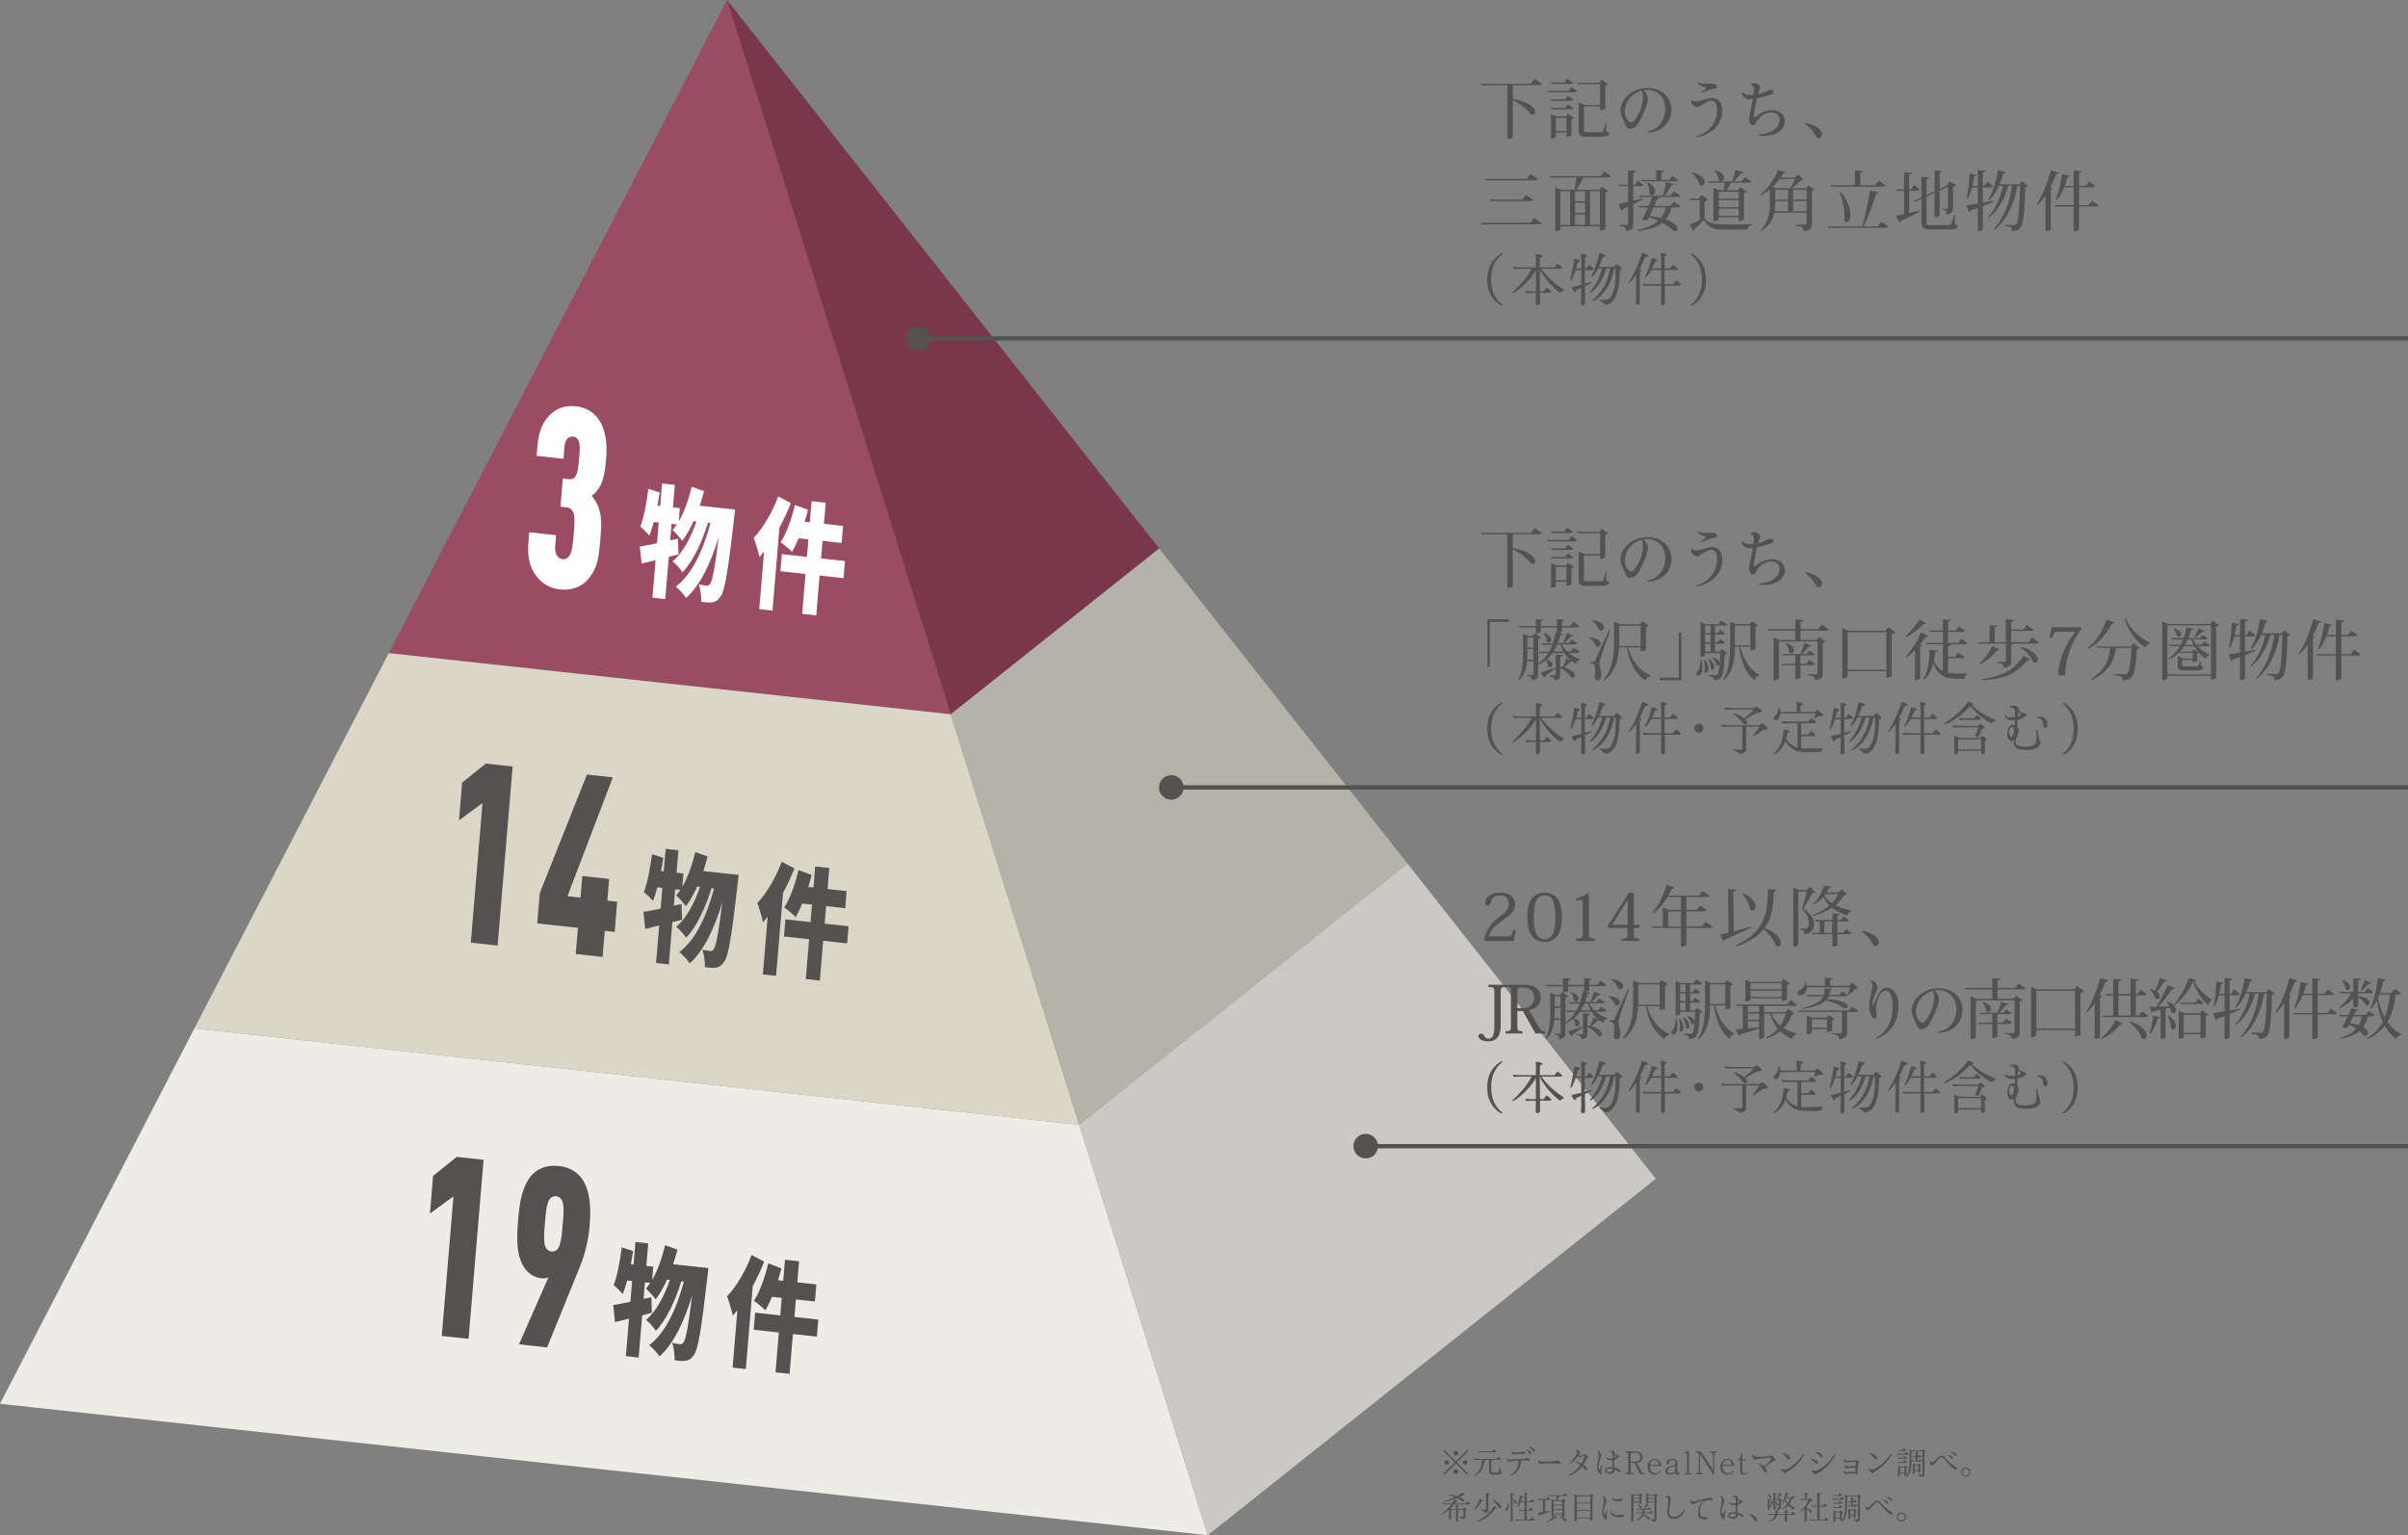 <?xml version="1.0" encoding="UTF-8"?><svg id="_レイヤー_1" xmlns="http://www.w3.org/2000/svg" viewBox="0 0 374.75 238.98"><rect x="0" y="0" width="374.75" height="238.98" fill="#808080" stroke="none"/><defs><style>.cls-1{fill:#78374a;}.cls-2{fill:#fff;}.cls-3{fill:#cac9c3;}.cls-4{fill:#b5b3a7;}.cls-5{fill:#545251;}.cls-6{fill:#dad7c9;}.cls-7{fill:none;stroke:#545251;stroke-miterlimit:10;stroke-width:.68px;}.cls-8{fill:#eeede5;}.cls-9{fill:#9a4c62;}</style></defs><g><polygon class="cls-8" points="30.25 160.09 0 218.51 187.96 238.98 167.96 175.09 30.25 160.09"/><polygon class="cls-9" points="147.96 111.19 113.15 0 60.5 101.67 147.96 111.19"/><polygon class="cls-6" points="30.25 160.09 167.96 175.09 147.96 111.19 60.5 101.67 30.25 160.09"/><g><g><path class="cls-5" d="m68.75,207.95l1.82-21.72-3.66,2.68.49-5.87,3.68-2.96,4.18.46-2.34,27.87-4.18-.46Z"/><path class="cls-5" d="m90.34,196.96l-5.2,12.78-4.37-.48,4.59-10.44c-.33.2-.8.19-1.11.16-1.25-.14-2.35-.89-3.02-2.3-.7-1.46-.9-3.18-.59-6.9.29-3.41.83-4.97,1.59-6.15,1.12-1.77,2.9-2.33,4.74-2.13,2.09.23,3.51,1.37,4.21,3.1.67,1.73.81,3.45.57,6.38-.18,2.15-.78,4.42-1.41,5.97Zm-2.84-10.03c-.19-.42-.54-.69-.95-.73-.41-.04-.8.15-1.05.52-.51.77-.61,2.78-.68,3.6-.07.82-.31,2.89.06,3.76.21.46.54.69.95.74.41.04.8-.15,1.05-.52.51-.81.62-2.89.69-3.68.07-.82.3-2.77-.07-3.68Z"/></g><g><path class="cls-5" d="m110.25,197.36s-.09.86-.13,1.18c-.95,8.3-1.46,11.42-2.09,12.31-.43.67-.8.88-1.33.97-.44.08-1.06.02-1.71-.07.02-.77-.11-1.94-.37-2.72.49.13.93.18,1.22.21.21.02.35-.05.55-.32.34-.47.73-2.42,1.32-7.28-1.15,3.88-2.87,7.58-5.08,9.51-.36-.57-1.05-1.32-1.61-1.76,2.54-1.86,4.31-5.76,5.41-9.91l-.4-.04c-.88,2.93-2.35,6.09-3.96,7.71-.36-.55-.99-1.26-1.53-1.7,1.54-1.25,2.84-3.7,3.71-6.21l-.45-.05c-.54,1.21-1.14,2.26-1.76,3.08-.31-.45-1.08-1.31-1.5-1.69.22-.26.44-.56.65-.87l-.82-.09-.21,2.56,1.21-.26.08,2.43c-.49.13-1,.27-1.51.4l-.55,6.57-1.99-.22.49-5.84c-.77.2-1.51.38-2.17.54l-.29-2.66c.75-.11,1.67-.29,2.68-.5l.27-3.24-.78-.08c-.22.81-.44,1.52-.69,2.12-.3-.37-1.01-1.07-1.4-1.4.55-1.41.97-3.71,1.26-5.87l1.76.57c-.1.67-.22,1.35-.35,2.04l.42.05.29-3.5,1.99.22-.29,3.5,1.07.12-.17,2.08c.85-1.47,1.54-3.42,2.02-5.41l1.92.68c-.2.77-.43,1.54-.67,2.27l5.51.6Z"/><path class="cls-5" d="m118.93,196.38c-.5,1.27-1.1,2.58-1.78,3.81l-1.08,12.92-2.06-.22.75-8.96c-.24.31-.49.61-.72.86-.14-.69-.59-2.27-.89-2.99,1.42-1.49,2.88-3.94,3.81-6.44l1.98,1.03Zm8.19,11.68l-3.72-.4-.52,6.2-2.19-.24.52-6.2-3.91-.43.22-2.66,3.91.43.23-2.73-1.52-.17c-.34.81-.68,1.53-1.02,2.12-.4-.44-1.29-1.16-1.79-1.5.89-1.34,1.72-3.65,2.23-5.82l2.05.77c-.16.61-.33,1.23-.53,1.85l.81.09.28-3.28,2.19.24-.28,3.28,2.97.32-.22,2.66-2.97-.32-.23,2.73,3.72.4-.22,2.66Z"/></g></g><g><g><path class="cls-5" d="m73.27,146.73l1.82-21.72-3.66,2.68.49-5.87,3.68-2.96,4.18.46-2.34,27.87-4.18-.46Z"/><path class="cls-5" d="m94.12,144.89l-.34,4.07-4.18-.46.34-4.07-6.33-.69.39-4.7,7.34-18.47,4.03.44-7.06,18.5,2.03.22.28-3.37,4.18.46-.28,3.37,1.53.17-.39,4.7-1.53-.17Z"/></g><g><path class="cls-5" d="m114.96,136.16s-.09.86-.13,1.17c-.95,8.3-1.45,11.42-2.09,12.32-.43.67-.8.88-1.33.97-.44.08-1.05.02-1.71-.07.02-.77-.11-1.94-.38-2.72.49.13.94.18,1.22.21.21.02.35-.06.55-.32.34-.47.73-2.41,1.32-7.28-1.15,3.88-2.86,7.58-5.08,9.52-.36-.57-1.05-1.32-1.61-1.76,2.54-1.86,4.31-5.76,5.41-9.91l-.4-.04c-.88,2.93-2.35,6.09-3.96,7.71-.36-.55-1-1.26-1.53-1.7,1.54-1.25,2.84-3.7,3.71-6.21l-.45-.05c-.54,1.21-1.14,2.25-1.76,3.07-.31-.45-1.08-1.31-1.5-1.69.22-.26.44-.56.65-.87l-.82-.09-.21,2.56,1.21-.26.08,2.43c-.49.13-1,.27-1.51.4l-.55,6.57-1.99-.22.49-5.84c-.77.2-1.51.38-2.17.54l-.29-2.66c.75-.11,1.67-.29,2.68-.5l.27-3.24-.78-.08c-.22.81-.44,1.52-.69,2.12-.3-.37-1.01-1.07-1.4-1.4.56-1.41.97-3.71,1.26-5.87l1.76.57c-.1.67-.22,1.36-.35,2.04l.42.05.29-3.5,1.99.22-.29,3.5,1.07.12-.17,2.08c.85-1.48,1.54-3.42,2.02-5.41l1.92.68c-.2.77-.43,1.54-.67,2.27l5.51.6Z"/><path class="cls-5" d="m123.64,135.17c-.5,1.27-1.1,2.58-1.78,3.81l-1.08,12.92-2.06-.22.75-8.97c-.24.31-.49.61-.72.87-.14-.7-.59-2.28-.9-2.99,1.42-1.49,2.88-3.94,3.81-6.44l1.98,1.03Zm8.19,11.68l-3.72-.41-.52,6.2-2.19-.24.52-6.2-3.91-.43.22-2.66,3.91.43.23-2.73-1.52-.17c-.34.81-.69,1.53-1.02,2.12-.4-.44-1.29-1.16-1.79-1.5.9-1.34,1.72-3.65,2.24-5.82l2.04.77c-.16.61-.33,1.23-.53,1.85l.81.09.27-3.28,2.19.24-.27,3.28,2.97.32-.22,2.66-2.97-.32-.23,2.73,3.72.4-.22,2.66Z"/></g></g><g><path class="cls-2" d="m91.3,90.43c-1.1,1.07-2.61,1.49-4.11,1.33-1.5-.16-2.95-.91-3.84-2.24-.9-1.28-1.31-2.75-1.11-5.18l.12-1.49,4.18.46-.14,1.68c-.11,1.29.43,1.98,1.18,2.06.5.05.84-.26,1.05-.56.46-.62.59-2.5.66-3.4.08-.9.25-2.54-.07-3.33-.19-.42-.48-.72-1-.78l-1-.11.37-4.38,1,.11c.41.04.7-.12.91-.38.49-.62.55-2.07.62-2.89.07-.78.23-2.03-.08-2.73-.16-.33-.39-.59-.86-.65-.66-.07-1.23.42-1.33,1.55l-.16,1.92-4.18-.46.13-1.57c.19-2.27.85-3.74,1.95-4.81,1.1-1.1,2.49-1.51,3.98-1.34,1.69.18,2.88.95,3.66,2.14.98,1.45,1.31,3.58,1.1,6-.12,1.45-.27,2.89-.88,4.17-.34.67-.79,1.22-1.37,1.63.52.61.9,1.24,1.15,2.02.47,1.51.33,3.16.2,4.72-.21,2.5-.37,4.74-2.15,6.48Z"/><g><path class="cls-2" d="m114.4,79.29s-.09.86-.13,1.17c-.95,8.3-1.45,11.42-2.09,12.32-.43.67-.8.88-1.33.97-.44.08-1.05.02-1.71-.07.02-.77-.11-1.94-.38-2.72.49.13.93.18,1.22.21.21.02.35-.06.55-.32.34-.47.73-2.41,1.32-7.28-1.15,3.88-2.87,7.58-5.08,9.51-.36-.57-1.05-1.32-1.61-1.76,2.54-1.86,4.31-5.76,5.41-9.91l-.4-.04c-.88,2.93-2.35,6.09-3.96,7.71-.36-.55-1-1.26-1.53-1.7,1.54-1.25,2.84-3.7,3.71-6.21l-.45-.05c-.54,1.21-1.14,2.26-1.76,3.08-.31-.45-1.08-1.31-1.5-1.69.22-.26.44-.56.65-.87l-.82-.09-.21,2.56,1.21-.26.08,2.43c-.49.14-1,.27-1.51.4l-.55,6.57-1.99-.22.49-5.84c-.77.2-1.51.38-2.17.54l-.29-2.66c.75-.11,1.67-.29,2.68-.5l.27-3.24-.78-.08c-.22.81-.44,1.52-.69,2.12-.3-.37-1.01-1.07-1.4-1.4.56-1.41.97-3.71,1.26-5.87l1.76.57c-.1.67-.22,1.35-.35,2.04l.42.05.29-3.5,1.99.22-.29,3.5,1.07.12-.17,2.08c.85-1.47,1.54-3.42,2.02-5.41l1.92.68c-.2.77-.43,1.54-.67,2.27l5.51.6Z"/><path class="cls-2" d="m123.08,78.31c-.5,1.27-1.11,2.58-1.78,3.81l-1.08,12.92-2.06-.22.75-8.97c-.24.31-.49.61-.72.87-.14-.69-.59-2.27-.89-2.99,1.42-1.49,2.87-3.94,3.81-6.44l1.98,1.03Zm8.19,11.68l-3.72-.4-.52,6.2-2.19-.24.52-6.2-3.91-.43.22-2.66,3.91.43.23-2.73-1.52-.17c-.34.81-.69,1.53-1.02,2.12-.4-.44-1.29-1.16-1.79-1.5.9-1.34,1.72-3.65,2.23-5.82l2.04.77c-.16.61-.33,1.23-.53,1.85l.81.09.28-3.28,2.19.24-.27,3.28,2.97.32-.22,2.66-2.97-.32-.23,2.73,3.72.4-.22,2.66Z"/></g></g><polygon class="cls-1" points="113.15 0 147.96 111.19 180.4 85.38 113.15 0"/><polygon class="cls-4" points="180.4 85.38 147.96 111.19 167.96 175.09 219.05 134.43 180.4 85.38"/><polygon class="cls-3" points="167.96 175.09 187.96 238.98 257.69 183.49 219.05 134.43 167.96 175.09"/></g><g><path class="cls-5" d="m233.62,173.3c-.12-.05-2.22-1.12-2.16-4v-.07c-.06-2.87,2.04-3.94,2.16-4.01.13-.05.33-.02.13.15-.19.16-1.69,1.2-1.68,3.85v.07c0,2.66,1.5,3.69,1.68,3.85.2.16,0,.21-.13.14Z"/><path class="cls-5" d="m239.06,166.38c0-.98-.28-1.18.19-1.09.23.04.41.07.63.16.16.06.43.2-.22.42-.02.46-.02.65-.02.65,0,.04,0,.38,0,.85h2.3c.07-.11.12-.16.19-.28.22-.33.28-.31.53-.11.22.17.31.27.36.31.16.14.11.3-.11.3h-3.02c.29.43,1.34,1.88,3.38,3.16.13.09.16.14.04.23-.18.12-.2.12-.25.15-.29.22-.32.22-.67-.08-1.85-1.59-2.58-3.03-2.76-3.46,0,1.12.03,2.78.03,3.51h.59c.07-.12.11-.16.19-.28.22-.33.28-.32.53-.12.22.18.32.27.36.32.15.14.11.32-.11.32h-1.56v.12c0,.27,0,.99.02,1.46,0,.35-.72.55-.69.03,0-.25.04-.66.04-1.22v-.38h-.76c-.71,0-.71.09-.77,0-.04-.06-.17-.26-.1-.32.04-.03.05.07,1.25.07h.38c0-.9,0-2.47,0-3.32-1.13,2.16-3.77,3.99-3.7,3.53,0-.06,1.79-1.42,3.05-3.72h-1.68c-.83,0-1.07.09-1.13,0-.04-.05-.13-.25-.11-.29.04-.04.23.07,1.62.06h1.95v-.99Z"/><path class="cls-5" d="m246.67,171.4c0,.38,0,1.05.02,1.55,0,.36-.66.57-.64.03,0-.27.04-.69.04-1.3v-1.1c-.23.11-.49.22-.77.34,0,0-.08.32-.2.33-.16.02-.4-.41-.51-.63-.04-.09-.07-.15.07-.19.51-.11,1-.23,1.41-.34v-2.29h-.88c-.35,1.11-.75,1.74-.83,1.55-.03-.06.31-1.17.55-2.8.06-.44,0-.5.22-.5.17.02.71.13.73.27.04.16-.35.31-.36.31-.07.33-.14.64-.23.93h.81v-.3s0-.11,0-.63c0-1.32-.24-1.45.18-1.36.21.05.39.07.58.16.14.07.24.18-.2.4,0,.61,0,.74,0,.74,0,.04,0,.43,0,.99h.24c.07-.11.11-.17.17-.28.21-.33.27-.31.52-.11.19.16.26.25.31.3.14.14.1.31-.11.31h-1.14c0,.66,0,1.46,0,2.14.59-.16.97-.28,1-.27.19.06-.1.24-.99.65,0,.61,0,1.06,0,1.08Zm5.74-3.91c.11.22-.23.26-.35.37v.42c-.06,2.1-.35,3.36-.95,4.16-.4.55-.83.64-.93.68-.03,0-.39.14-.58-.1-.32-.4-.83-.53-.67-.65.04-.02.38.05.78.05.57,0,.72-.08.96-.46.26-.38.77-1.42.76-3.2,0-1.04-.02-1.22-.02-1.22h-.22c-.7,4.19-3.56,5.35-3.42,5.01.04-.12,2.26-1.56,2.81-5.01h-.6c-.84,2.91-2.63,4.1-2.54,3.69.03-.11,1.44-1.59,1.87-3.69h-.6c-.52,1-1,1.48-1.07,1.32-.04-.07.62-1.09,1.14-3.19.09-.36.02-.52.25-.48.04,0,.8.17.84.38.03.14-.43.19-.43.2-.19.59-.41,1.1-.61,1.53h2.36c.13-.16.25-.32.25-.32.16-.19.29-.07.39,0,.15.1.53.44.57.5Z"/><path class="cls-5" d="m253.45,169.76c.03-.17.86-1.09,1.88-3.97.25-.69.13-.68.49-.6.14.04.62.21.69.37.06.17-.48.21-.5.25-.27.68-.56,1.29-.83,1.79.07.04.15.09.23.15.16.14-.19.26-.21.26,0,.15,0,4.61,0,4.79,0,.34-.4.5-.57.33-.07-.08-.07-.31-.04-.71,0-.13.05-2.78.04-3.9-.7,1.08-1.23,1.49-1.19,1.23Zm7.96.46h-2.31c0,1.31.02,2.48.03,2.67,0,.39-.64.56-.62.06,0-.1,0-1.35.02-2.73-1.01,0-1.91,0-1.97,0-.71,0-.71.08-.77,0-.04-.05-.17-.26-.11-.31.05-.04.06.06,1.25.06h1.6c0-.76,0-1.56,0-2.2h-1.55c-.43.78-.87,1.33-.96,1.11-.02-.04.47-.87.98-2.67.02-.06.04-.22.08-.25.07-.04.25.02.31.03.13.04.64.2.56.34-.04.09-.38.15-.39.16-.13.35-.29.71-.46,1.04h1.42s0-.68,0-1.14c0-1.21-.24-1.32.18-1.24.2.04.38.07.57.15.13.06.3.14-.21.37v.66c0,.5,0,1.21,0,1.21,0,0,.48,0,.84,0,.07-.11.12-.15.19-.28.22-.33.31-.3.53-.11.22.17.31.27.36.31.15.14.11.31-.11.32h-1.81c0,.65,0,1.43,0,2.2h1.34c.08-.11.12-.15.19-.28.23-.33.28-.32.53-.11.22.17.32.27.37.32.15.14.1.31-.12.31Z"/><path class="cls-5" d="m264.87,169.7c-.13.13-.3.21-.49.21s-.35-.07-.49-.21c-.13-.14-.2-.3-.2-.49s.07-.35.21-.49c.13-.13.3-.2.49-.2s.35.06.49.2.21.3.21.49-.08.35-.22.49Z"/><path class="cls-5" d="m267.97,168.97c-.04-.05-.13-.25-.1-.29.04-.04.23.07,1.41.06h4.51s.18-.15.23-.2c.14-.14.27-.09.42.02.21.15.4.32.63.54.13.11.09.26-.04.29-.15.04-.6.07-.88.26-.48.32-1.47,1.13-1.37.75,0-.04.74-.9,1.02-1.43h-2.06c0,.58,0,3.25,0,3.29,0,.12,0,.17,0,.32-.07.52-.78.61-.89.62-.03,0-.13,0-.22-.09-.39-.43-1.17-.44-.93-.61.03-.02.68.04,1.19.03.23,0,.27-.02.27-.31,0,0,0-2.67,0-3.25h-2.04c-.82,0-1.05.05-1.12,0Zm.56-2.65c-.04-.05-.13-.25-.1-.29.04-.05.4.06,1.37.06h3.12c.05-.03.12-.08.23-.17.16-.13.23-.1.38,0,.23.15.4.32.57.46.12.11.09.28-.04.32-.15.04-.51.06-.81.2-.47.22-1.24.73-1.66.92.06.06.12.12.17.18.22.27.15.5.02.59-.22.16-.45-.04-.62-.26-.96-1.22-1.6-1.34-1.31-1.44.05,0,.91.2,1.59.78.28-.23.99-.77,1.48-1.36h-3.13c-.95,0-1.2.05-1.25,0Z"/><path class="cls-5" d="m275.95,173.25c.03-.15,1.38-.92,1.61-3.48.04-.23-.05-.42.23-.39.24.04.69.19.75.26.13.16-.39.32-.39.33-.04.32-.09.61-.17.87.26.46.76,1.09,1.76,1.36v-3.77h-1.54c-.71,0-.71.07-.77-.02-.05-.05-.17-.25-.1-.3.04-.04.05.06,1.24.06h2.88c.07-.11.11-.15.19-.27.22-.33.28-.32.53-.12.22.17.31.27.36.32.15.14.11.32-.11.32h-2.11v1.78h1.07c.07-.11.12-.15.19-.28.22-.33.31-.3.53-.11.22.17.32.27.36.31.15.14.11.31-.11.32h-2.04v1.85c.09,0,.19.02.29.03.17,0,1.87.05,2.91-.04.08,0,.2,0,.16.08-.04.11-.07.18-.12.28-.12.23-.1.24-.54.27-.83.05-2.23,0-2.39,0-1.59-.04-2.39-1.01-2.75-1.75-.62,1.76-1.96,2.29-1.93,2.08Zm7.63-5.95c-.15.02-.44-.02-.66.09-.29.13-.5.29-.56.26-.13-.05.04-.22.18-.77h-5.47c-.04.3-.13.63-.38.92-.15.19-.41.22-.54.12-.21-.16-.11-.41.02-.52.72-.65.56-1.37.66-1.44.08-.05.24.26.25.69h2.53s0-.28,0-.87c0-.52-.2-.71.2-.65.21.03.41.06.65.14.15.05.34.21-.23.41-.02.29-.02.5-.02.5,0,.13,0,.33,0,.47h2.22c.08-.08.17-.2.25-.28.07-.05.15-.06.25,0,.15.11.6.48.76.66.1.13.07.26-.13.27Z"/><path class="cls-5" d="m287.04,171.4c0,.38,0,1.05.02,1.55,0,.36-.66.57-.64.03,0-.27.04-.69.04-1.3v-1.1c-.23.11-.49.22-.77.34,0,0-.08.32-.2.33-.16.02-.4-.41-.51-.63-.04-.09-.07-.15.07-.19.51-.11,1-.23,1.41-.34v-2.29h-.88c-.35,1.11-.75,1.74-.83,1.55-.03-.06.31-1.17.55-2.8.06-.44,0-.5.22-.5.17.02.71.13.73.27.04.16-.35.31-.36.31-.07.33-.14.64-.23.93h.81v-.3s0-.11,0-.63c0-1.32-.24-1.45.18-1.36.21.05.39.07.58.16.14.07.24.18-.2.4,0,.61,0,.74,0,.74,0,.04,0,.43,0,.99h.24c.07-.11.11-.17.17-.28.21-.33.27-.31.52-.11.19.16.26.25.31.3.14.14.1.31-.11.31h-1.14c0,.66,0,1.46,0,2.14.59-.16.97-.28,1-.27.19.06-.1.24-.99.65,0,.61,0,1.06,0,1.08Zm5.74-3.91c.11.22-.23.26-.35.37v.42c-.06,2.1-.35,3.36-.95,4.16-.4.55-.83.64-.93.68-.03,0-.39.14-.58-.1-.32-.4-.83-.53-.67-.65.04-.02.38.05.78.05.57,0,.72-.08.96-.46.26-.38.77-1.42.76-3.2,0-1.04-.02-1.22-.02-1.22h-.22c-.7,4.19-3.56,5.35-3.42,5.01.04-.12,2.26-1.56,2.81-5.01h-.6c-.84,2.91-2.63,4.1-2.54,3.69.03-.11,1.44-1.59,1.87-3.69h-.6c-.52,1-1,1.48-1.07,1.32-.04-.07.62-1.09,1.14-3.19.09-.36.02-.52.25-.48.04,0,.8.17.84.38.03.14-.43.19-.43.2-.19.59-.41,1.1-.61,1.53h2.36c.13-.16.25-.32.25-.32.16-.19.29-.07.39,0,.15.1.53.44.57.5Z"/><path class="cls-5" d="m293.82,169.76c.03-.17.86-1.09,1.88-3.97.25-.69.13-.68.49-.6.14.04.62.21.69.37.06.17-.48.21-.5.25-.27.68-.56,1.29-.83,1.79.07.04.15.09.23.15.16.14-.19.26-.21.26,0,.15,0,4.61,0,4.79,0,.34-.4.5-.57.33-.07-.08-.07-.31-.04-.71,0-.13.05-2.78.04-3.9-.7,1.08-1.23,1.49-1.19,1.23Zm7.96.46h-2.31c0,1.31.02,2.48.03,2.67,0,.39-.64.56-.62.06,0-.1,0-1.35.02-2.73-1.01,0-1.91,0-1.97,0-.71,0-.71.08-.77,0-.04-.05-.17-.26-.11-.31.05-.04.06.06,1.25.06h1.6c0-.76,0-1.56,0-2.2h-1.55c-.43.78-.87,1.33-.96,1.11-.02-.04.47-.87.98-2.67.02-.06.04-.22.08-.25.07-.04.25.02.31.03.13.04.64.2.56.34-.04.09-.38.15-.39.16-.13.35-.29.71-.46,1.04h1.42s0-.68,0-1.14c0-1.21-.24-1.32.18-1.24.2.04.38.07.57.15.13.06.3.14-.21.37v.66c0,.5,0,1.21,0,1.21,0,0,.48,0,.84,0,.07-.11.12-.15.19-.28.22-.33.31-.3.53-.11.22.17.31.27.36.31.15.14.11.31-.11.32h-1.81c0,.65,0,1.43,0,2.2h1.34c.08-.11.12-.15.19-.28.23-.33.28-.32.53-.11.22.17.32.27.37.32.15.14.1.31-.12.31Z"/><path class="cls-5" d="m310.54,168.05c-.16.14-.28.19-.36.24-.2.14-.22.21-.64-.04-1.33-.78-2.47-1.9-2.93-2.48-1.85,2.11-4.27,3.13-4.07,2.72.04-.07,2.19-1.29,3.61-3.2.19-.26.2-.23.32-.19.15.04.58.27.64.38.08.16-.11.2-.26.2.5.43,1.66,1.36,3.64,2.2.08.04.12.12.04.18Zm-6.6,1.02c-.04-.05-.13-.26-.1-.3.03-.04.39.06,1.36.06,0,0,.14,0,2.66,0,.02-.03.06-.06.12-.12.23-.24.26-.23.52,0,.14.12.22.2.28.24.12.13.1.22-.05.28-.11.05-.1.04-.29.09-.19.45-.18.45-.31.77-.09.23-.14.39-.29.46-.2.06-.37,0-.39-.15-.04-.16.06-.33.15-.55.12-.26.12-.31.29-.79h-3.03c-.52,0-.86.08-.93,0Zm5.23,1.83c.11.16-.13.25-.28.31,0,.85.03,1.22.03,1.64,0,.39-.5.5-.58.24-.02-.04-.02-.18-.02-.37h-3.58s0,.02,0,.02c0,.21,0-.13,0,.14,0,.47-.56.55-.58.22,0-.13,0-.29,0-.43,0-.35,0-.11,0-.81,0-1.28-.16-1.49.06-1.43.12.03.44.17.64.29h3.33c.04-.06.1-.12.13-.16.12-.13.19-.2.32-.11.2.14.42.33.5.45Zm-4.44,1.6h3.58v-.23c0-.55,0-.87,0-1.33h-3.48c-.05.03-.1.07-.11.12v1.44Zm.27-4.6c-.04-.05-.13-.25-.1-.29.04-.04.13.06,1.01.06h1.31c.07-.1.11-.14.17-.25.2-.3.25-.29.49-.1.2.15.29.25.33.3.13.13.09.27-.1.28-.04,0-2.41,0-2.56,0-.35,0-.49.09-.55,0Z"/><path class="cls-5" d="m317.46,171.17c.19.39-.05.72-.17.88-.31.36-1.36.71-2.86.47-1.03-.17-1.06-1-1.04-1.27,0-.06,0-.18-.1-.13-.15.09-.3.07-.4.04-.43-.16-.69-.83-.36-1.86.22-.69.76-.74.94-.6.03.02.09,0,.1-.13,0-.21,0-.41.02-.54,0-.07-.02-.09-.11-.08-1.44.16-1.5-.7-1.47-.73.03-.03.11-.07.14-.04.04.03.04.44,1.31.26.05,0,.13,0,.13-.14,0-.43,0-.58,0-.8-.05-.58-.62-.49-.75-.53,0,0-.02-.13,0-.17.03-.04,1.38-.38,1.32.49,0,.04.06.21.13.24.15.14.28.21.35.24.41.17.66.07.7.28.03.14-.2.35-.37.47-.26.17-.44.23-.87.33-.08,0-.13.04-.13.13,0,.17-.04.57-.03.93.46.63.1,1.16-.12,1.75-.26.71-.26,1.18.55,1.32,1.23.23,2.01-.06,2.15-.17.22-.17.41-.28.41-1.35,0-.35-.05-.92,0-.94.05,0,.15-.02.16.02.05.26.13,1.13.37,1.63Zm-4.27-2.14c-.2-.05-.36.09-.45.36-.2.59.07,1.33.43,1.09.11-.06.18-.35.24-.67.04-.2.04-.72-.22-.78Zm.87-2.24c-.02.15-.03.23-.05.43,0,.08.02.11.09.1.17-.03.22-.05.33-.14.12-.1-.02-.3-.22-.46-.1-.07-.13.03-.14.07Zm4.22,2.31c-.33,0-.32-.6-.34-.73-.08-.66-.68-.77-.84-.74-.03,0-.08-.13-.04-.16.1-.08.94-.23,1.33.36.12.17.28.48.28.82s-.22.45-.4.45Z"/><path class="cls-5" d="m321.18,173.3c-.12.06-.32.02-.14-.14.2-.16,1.69-1.2,1.68-3.85v-.07c0-2.66-1.49-3.68-1.68-3.85-.19-.16.02-.21.14-.15.13.06,2.22,1.13,2.16,4.01v.07c.06,2.88-2.03,3.94-2.16,4Z"/></g><g><path class="cls-5" d="m235.91,144.83l-.32,1.64h-4.5l-.15-.16c.48-2.15,1.71-3.09,2.62-3.75.79-.56,1.23-1.02,1.23-1.81,0-.86-.46-1.38-1.41-1.38-.7,0-1.15.32-1.41,1.14-.09.33-.23.43-.5.43-.21,0-.36-.16-.36-.48,0-.62.75-1.51,2.3-1.51,1.87,0,2.4,1.03,2.4,1.86s-.58,1.47-1.17,1.89c-.67.49-1.27.86-1.78,1.3-.55.47-.95,1.03-1.18,1.76h2.81c.68,0,.78-.13,1.02-.98l.39.05Z"/><path class="cls-5" d="m238.54,145.84c-.55-.6-.85-1.6-.85-3.1s.29-2.52.96-3.15c.42-.39.97-.64,1.73-.64s1.33.25,1.74.64c.66.63.96,1.71.96,3.15s-.3,2.5-.85,3.1c-.51.56-1.14.79-1.86.79-.5,0-1.22-.1-1.84-.79Zm.15-3.09c0,1.88.32,3.47,1.68,3.47s1.68-1.52,1.68-3.47c0-1.63-.28-2.5-.63-2.94-.31-.35-.69-.46-1.05-.46-1.21,0-1.68,1.2-1.68,3.39Z"/><path class="cls-5" d="m246.32,140.67c0-.43-.06-.62-.27-.62-.18,0-.39.09-.7.2l-.07-.35c.83-.31,1.36-.57,1.88-.9l.12.07v6.21c0,.74.07.83.98.83v.36h-2.96v-.36c.96,0,1.02-.08,1.02-.83v-4.62Z"/><path class="cls-5" d="m253.29,144.44h-3.08v-.35l3.29-5.12h.76v4.98h.93l-.08.48h-.85v.85c0,.72.05.83.79.83v.36h-2.71v-.36c.9,0,.94-.11.94-.83v-.85Zm-.02-4.34c-.15.22-.32.57-.58.97l-1.81,2.89h2.42v-2.86c0-.27,0-.65.02-1h-.04Z"/><path class="cls-5" d="m265.44,143.51l1.08.74c-.08.14-.2.2-.5.2h-3.56v2.64c-.01.06-.28.25-.71.25h-.15v-2.9h-4.5l-.06-.22h1.73v-2.98l.96.39h1.87v-2h-2.07c-.62,1.05-1.4,1.91-2.23,2.5l-.13-.1c.85-.92,1.7-2.57,2.2-4.3l1.23.43c-.04.12-.13.18-.41.17-.16.38-.34.73-.53,1.08h4.75l.57-.71,1.06.74c-.07.14-.19.19-.49.19h-3.09v2h1.62l.53-.67,1,.7c-.08.14-.2.2-.49.2h-2.66v2.35h2.42l.56-.72Zm-5.84.72h2v-2.35h-2v2.35Z"/><path class="cls-5" d="m269.84,144.96c.8-.2,1.7-.45,2.62-.69l.03.13c-.94.47-2.25,1.09-4.07,1.86-.04.13-.12.23-.22.26l-.51-1.04c.3-.05.76-.16,1.33-.31l-.1-6.77,1.28.09c-.02.16-.14.22-.46.28l.1,6.19Zm.27,2.21c4.6-2.18,4.95-4.89,5.04-8.77l1.36.11c-.02.14-.09.22-.45.26-.09,2.24-.28,4.13-1.42,5.69,1.91.73,2.51,1.71,2.51,2.31,0,.34-.18.56-.43.56-.11,0-.24-.04-.37-.14-.25-.85-1.07-1.88-1.86-2.55-.86,1.06-2.18,1.96-4.28,2.7l-.1-.18Zm1.14-8.09c1.49.62,1.97,1.45,1.97,2.01,0,.38-.22.64-.49.64-.12,0-.25-.06-.38-.18-.06-.79-.61-1.8-1.19-2.4l.09-.07Z"/><path class="cls-5" d="m281.65,138.01l.87.91c-.08.09-.21.11-.46.11-.34.62-1,1.75-1.43,2.38,1.41.95,1.69,1.77,1.69,2.4,0,.96-.4,1.52-1.51,1.62,0-.49-.1-.65-.7-.72v-.15h.86c.37,0,.52-.35.52-.82,0-.78-.31-1.55-1.08-2.3.23-.64.59-1.88.82-2.68h-1.36v8.34c0,.06-.25.28-.65.28h-.14v-9.22l.92.38h1.17l.49-.51Zm5.62,6.58l.89.64c-.08.15-.19.2-.47.2h-1.74v1.67s-.13.26-.79.26v-1.94h-3.09l-.06-.22h1.19v-1.75h-.63l-.06-.22h2.65v-1.06l1.16.09c-.02.13-.1.19-.37.22v.74h.55l.43-.55.83.57c-.07.15-.2.2-.47.2h-1.33v1.75h.86l.47-.62Zm-5.15-2.15c1-.36,1.88-.87,2.58-1.48-.38-.39-.69-.83-.94-1.35-.42.48-.92.91-1.48,1.2l-.11-.1c.76-.66,1.41-1.83,1.68-2.88l1.2.22c-.04.1-.11.15-.38.15-.11.24-.25.49-.41.72h1.83l.51-.47.83.74c-.08.09-.19.11-.43.13-.35.6-.8,1.14-1.37,1.6.72.39,1.58.65,2.48.8v.11c-.32.07-.54.31-.62.66-.93-.28-1.72-.66-2.38-1.18-.81.54-1.78.98-2.94,1.27l-.06-.17Zm1.8-3.02c.29.47.68.86,1.15,1.18.43-.44.77-.92,1.03-1.44h-2l-.18.25Zm0,5.79h1.21v-1.75h-1.21v1.75Z"/><path class="cls-5" d="m292.19,146.07c.2.27.23.49.19.74-.04.24-.14.41-.39.45-.25.04-.42-.04-.57-.35-.13-.25-.4-.69-.66-1-.27-.31-.67-.66-.99-.85-.02-.04.02-.12.07-.14,1.04.15,1.92.61,2.34,1.14Z"/><path class="cls-5" d="m233.56,159.45c0,.95-.11,2.65-1.94,2.65-.92,0-1.53-.36-1.53-.84,0-.2.14-.36.37-.36.24,0,.4.1.57.41.14.25.32.37.61.37.72,0,.92-.69.92-1.99v-5.2c0-.76-.06-.84-.91-.84v-.36h2.71v.36c-.74,0-.81.08-.81.83v4.96Z"/><path class="cls-5" d="m237.02,153.3c.95,0,1.54.11,2.05.49.46.33.71.79.71,1.48,0,1.03-.71,1.77-1.82,1.98l1.47,2.54c.39.64.55.72,1.01.72v.36h-1.5l-1.94-3.49h-.86v2.31c0,.75.05.82.79.82v.36h-2.61v-.36c.74,0,.82-.08.82-.83v-5.21c0-.74-.07-.82-.82-.82v-.36h2.69Zm-.61.45c-.24,0-.26.09-.26.63v2.55h.68c1.86,0,1.91-1.18,1.91-1.68,0-.45-.14-.86-.45-1.12-.28-.25-.66-.38-1.27-.38h-.6Z"/><path class="cls-5" d="m250.01,157.3c-.08.14-.2.19-.48.19h-1.19c.52.43,1.14.75,1.79.97v.11c-.32.05-.52.27-.62.62-.22-.12-.44-.25-.63-.41-.02.05-.07.08-.16.08-.02,0-.05,0-.09,0-.21.23-.61.6-.97.89,1.24.3,1.65.86,1.65,1.23,0,.21-.13.37-.33.37-.08,0-.16-.03-.25-.08-.31-.53-1.05-1.14-1.68-1.47v1c0,.54-.11.88-.94.96,0-.41-.13-.58-.75-.62v-.15h.83c.13,0,.16-.05.16-.17v-3.08l1.11.08c0,.13-.07.19-.41.23v1.59l.42.06c.19-.42.44-1.02.54-1.35l.85.43c-.47-.36-.87-.77-1.18-1.28h-1.8c-.27.38-.57.7-.91.99.66.25.89.58.89.84,0,.23-.19.41-.4.41-.11,0-.22-.06-.32-.18.01-.31-.12-.69-.29-.96-.38.3-.79.53-1.23.71v1.47c0,.52-.08.88-.96.98,0-.51-.2-.65-.74-.7v-.14h.83c.11,0,.14-.03.14-.14v-2h-.98c-.1,1.06-.41,2.15-1.26,2.98l-.15-.1c.73-1.26.76-2.84.76-4.33v-2.81l.85.35h.68l.35-.45.93.69c-.07.07-.23.16-.44.19v3.83c.61-.38,1.14-.92,1.57-1.61h-1.37l-.06-.22h1.56c.18-.33.36-.68.5-1.07h-1.64l-.06-.23h1.78c.17-.51.31-1.07.41-1.68l.21.05v-.82h-2.49v.69s-.11.21-.79.21v-.91h-2.6l-.06-.22h2.66v-1.07l1.19.09c-.01.15-.09.2-.4.24v.73h2.49v-1.07l1.2.09c0,.15-.09.2-.4.24v.73h1.27l.49-.66.96.69c-.09.13-.2.19-.47.19h-2.25v.63c0,.07-.25.2-.6.23l.71.16c-.04.13-.12.19-.38.2-.11.44-.23.83-.38,1.21h1.75l.43-.53.86.57c-.08.13-.2.19-.47.19h-1.92c.18.4.46.75.78,1.07h.58l.46-.56.88.59Zm-8.06-.01c0,.39,0,.82-.04,1.24h.96v-1.66h-.92v.42Zm.92-2.22h-.92v1.58h.92v-1.58Zm1.12,5.47c.41-.11,1.35-.43,2.25-.75l.05.13c-.35.27-.89.67-1.59,1.17-.02.12-.09.21-.18.25l-.53-.81Zm.57-6.13c.83.31,1.09.71,1.09,1.02,0,.26-.18.45-.39.45-.11,0-.22-.05-.32-.16.01-.41-.22-.93-.49-1.23l.1-.07Zm2.02,1.78c-.16.39-.36.74-.56,1.07h1.52c-.18-.33-.33-.68-.45-1.07h-.51Zm2.52-1.42c-.04.11-.13.16-.37.14-.32.39-.71.79-1.05,1.03l-.15-.09c.18-.35.4-.93.56-1.48l1.01.4Z"/><path class="cls-5" d="m250.35,155.03c1.3.11,1.72.62,1.72,1.01,0,.26-.18.48-.42.48-.1,0-.21-.04-.32-.12-.15-.46-.6-.99-1.04-1.26l.05-.1Zm.6,3.82c.13,0,.16,0,.26-.21.1-.15.21-.39,2.13-4.67l.18.05c-.46,1.32-1.33,3.77-1.48,4.3-.08.32-.16.63-.16.89v.04c.01.45.3.87.3,1.63,0,.21,0,.89-.65.89-.2,0-.36-.17-.4-.52.06-.4.09-.78.09-1.08,0-.89-.17-1.07-.74-1.1v-.21c.36,0,.47-.01.47-.01h0Zm-.14-6.45c1.36.13,1.79.68,1.79,1.1,0,.28-.19.49-.44.49-.1,0-.2-.04-.32-.12-.16-.49-.64-1.06-1.09-1.38l.05-.09Zm7.48,4.23h-1.93c.51,2.1,1.83,3.58,3.48,4.38l-.03.09c-.35.04-.63.26-.79.66-1.53-1.07-2.47-2.71-2.87-5.14h-1.21c-.08,1.75-.5,3.72-2.27,5.1l-.13-.11c1.42-1.7,1.62-3.82,1.62-5.9v-3.08l.95.38h3.09l.37-.47.99.7c-.07.08-.22.17-.43.21v3.53s-.23.25-.83.25v-.6Zm-3.33-3.39v2.47c0,.22,0,.46-.01.7h3.34v-3.17h-3.33Z"/><path class="cls-5" d="m260.92,158.65c.11.47.15.86.15,1.17,0,.89-.36,1.21-.63,1.21-.17,0-.32-.12-.32-.31,0-.09.04-.2.12-.32.33-.28.5-.86.5-1.76h.17Zm3.17-1.79l.85.65c-.07.09-.19.13-.4.16-.09,2.28-.29,3.42-.69,3.76-.27.2-.53.29-1,.29,0-.45-.12-.53-.85-.65v-.16c.29,0,.82.02,1.03.02.16,0,.23-.01.32-.08.25-.22.4-1.3.49-3.33h-2.37v.34c0,.06-.22.25-.58.25h-.12v-5.43l.84.35h1.93l.46-.58.89.61c-.08.14-.21.19-.48.19h-1.38v1.18h.39l.4-.54.78.56c-.08.15-.2.2-.47.2h-1.1v1.19h.39l.4-.53.78.56c-.08.14-.2.2-.47.2h-1.1v1.22h.73l.35-.43Zm-2.68,1.68c.44.51.59,1,.59,1.37,0,.41-.19.68-.4.68-.08,0-.16-.05-.23-.15.04-.2.06-.43.06-.66,0-.43-.06-.88-.16-1.19l.14-.04Zm.91-5.31h-.86v1.18h.86v-1.18Zm0,2.6v-1.19h-.86v1.19h.86Zm-.86.23v1.22h.86v-1.22h-.86Zm.57,2.27c.66.48.88.97.88,1.31,0,.28-.14.47-.31.47-.08,0-.16-.04-.23-.13.01-.49-.21-1.18-.47-1.59l.13-.06Zm.65-.16c.79.21,1.04.61,1.04.9,0,.21-.12.37-.3.37-.07,0-.14-.03-.22-.1-.03-.38-.32-.84-.61-1.07l.09-.09Zm5.82-1.66h-1.57c.49,1.95,1.51,3.65,2.97,4.37l-.03.11c-.32.06-.58.33-.7.74-1.36-1.06-2.07-2.81-2.43-5.23h-.62c-.02,1.74-.19,3.8-1.71,5.23l-.14-.09c1-1.57,1.09-3.54,1.09-5.47v-3.54l.91.38h2.14l.35-.46.98.69c-.06.08-.22.16-.43.2v3.43s-.22.25-.79.25v-.62Zm-2.39-3.27v3.05h2.39v-3.05h-2.39Z"/><path class="cls-5" d="m278.37,157.06l.87.76c-.07.09-.17.11-.4.13-.26.78-.67,1.47-1.24,2.07.6.39,1.28.67,2.01.88l-.02.11c-.35.06-.59.31-.71.7-.7-.31-1.32-.69-1.83-1.18-.58.47-1.28.86-2.15,1.15l-.06-.16c.74-.37,1.35-.83,1.83-1.39-.55-.63-.96-1.41-1.22-2.35h-.9v3.74c0,.05-.25.22-.66.22h-.13v-1.65c-.68.25-1.61.54-2.87.92-.05.13-.14.19-.25.22l-.56-.98c.28-.02.67-.06,1.15-.1v-3.57h-1.03l-.06-.23h7.96l.53-.7.98.73c-.07.14-.19.2-.49.2h-4.57v.97h3.31l.51-.5Zm-5.93-1.65v.19s-.13.3-.82.3v-3.42l.89.38h4.67l.36-.47,1.01.7c-.07.08-.22.17-.44.21v2.27s-.25.23-.83.23v-.4h-4.84Zm1.31,1.18h-1.73v.95h1.73v-.95Zm-1.73,1.17v.97h1.73v-.97h-1.73Zm0,1.19v1.11c.54-.05,1.13-.12,1.73-.19v-.92h-1.73Zm5.26-5.88h-4.84v.93h4.84v-.93Zm-4.84,2.11h4.84v-.96h-4.84v.96Zm3.22,2.6c.31.74.79,1.36,1.4,1.86.39-.56.67-1.18.86-1.86h-2.25Z"/><path class="cls-5" d="m287.57,154.79c.1-.26.25-.74.33-1.1h-6.72c0,.74-.45,1.25-.99,1.25-.23,0-.45-.11-.45-.37,0-.2.15-.37.35-.46.4-.15.82-.61.8-1.16h.17c.05.18.09.35.1.5h2.85v-1.28l1.28.12c0,.15-.12.22-.46.26v.9h2.99l.47-.48.87.82c-.08.08-.2.09-.4.1-.25.32-.71.74-1.07.97l-.13-.07Zm.65,1.89l.99.65c-.08.14-.2.19-.49.19h-1.26v3.16c0,.59-.17.98-1.25,1.06,0-.63-.44-.71-1.19-.78v-.13h1.42c.16,0,.21-.04.21-.15v-3.16h-6.84l-.06-.22h7.96l.52-.62Zm-.56-1.78c-.08.14-.2.19-.48.19h-2.56c-.06.14-.15.29-.27.43,2.51.15,3.22.74,3.22,1.12,0,.18-.18.33-.41.33-.11,0-.23-.04-.36-.12-.51-.43-1.37-.84-2.64-1.12-.54.51-1.57.97-3.54,1.33l-.09-.16c2.08-.51,2.88-1.11,3.2-1.79h-2.51l-.07-.22h2.67c.11-.33.13-.67.14-1.03l1.2.08c-.01.12-.07.18-.35.21-.03.24-.06.5-.13.73h1.57l.47-.58.92.61Zm-2.14,3.75c-.06.07-.2.15-.37.18v1.56s-.22.25-.82.25v-.46h-2.35v.53s-.12.29-.8.29v-2.94l.86.36h2.21l.34-.42.94.64Zm-3.54,1.3h2.35v-1.29h-2.35v1.29Z"/><path class="cls-5" d="m291.71,152.83c.11.09.36.37.46.64.08.22.05.37-.04.55-.47.97-.76,1.81-.67,2.31.04.21.15.16.22,0,.1-.27.28-.87.46-1.23.42-.84.87-1.37,1.48-1.37.64,0,1.31.4,1.64,1.43.12.44.25,1.05.19,1.81-.09,1.48-.66,2.62-1.29,3.32-.4.48-1.19,1.09-2.2,1.43-.05-.02-.07-.1-.07-.14.75-.37,1.39-.97,1.82-1.65.58-.91.83-2.03.83-3.37,0-1.53-.48-2.36-1.08-2.36-.52,0-.96.57-1.24,1.46-.19.6-.25,1.02-.25,1.44,0,.54.08.73.11,1.03.01.19-.08.33-.22.39s-.37.03-.47-.14c-.31-.49-.5-1.15-.5-1.88,0-.77.47-2.53.49-2.92.01-.12.01-.29-.02-.44-.05-.22-.14-.33-.26-.43,0-.05.05-.12.08-.13.26.08.41.14.55.26Z"/><path class="cls-5" d="m304.78,159.28c-.75,1.03-1.86,1.46-3.05,1.49-.04-.03-.05-.11-.03-.16,1.59-.34,2.81-1.59,2.77-3.69-.04-1.57-1.21-3.01-3.27-2.75-.05,0-.1,0-.15.02.14.1.28.24.37.36.15.22.19.33.26.51.1.27.11.66-.03,1.16-.12.43-.32.98-.56,1.54-.29.64-.63,1.3-.96,1.78-.2.31-.55.56-.98.64-.29.05-.55-.02-.68-.23-.1-.17-.19-.41-.3-.65-.1-.25-.37-.75-.53-1.18-.22-.62-.19-1.43.2-2.14.51-.9,1.55-1.89,3.26-2.1,1.67-.2,2.82.36,3.53,1.18,1.04,1.21,1.02,3.02.14,4.23Zm-4.03-5.03c-.55.15-1.18.49-1.69,1.04-.33.36-.54.76-.68,1.12-.15.39-.25.99-.18,1.44.06.44.3.96.62,1.22.18.15.41.15.55.07.39-.22.8-.96,1.14-1.72.27-.61.42-1.32.46-1.7.06-.51.04-1.08-.21-1.47Z"/><path class="cls-5" d="m315.23,153.81c-.08.14-.19.2-.49.2h-3.88v1.46h2.53l.37-.48,1,.72c-.07.08-.23.17-.44.2v4.76c0,.57-.12.95-1.24,1.08,0-.61-.38-.74-1.12-.8v-.14h1.33c.15,0,.21-.03.21-.15v-4.95h-6v5.72s-.11.32-.83.32v-6.66l.9.39h2.48v-1.46h-4.22l-.06-.23h4.28v-1.53l1.28.11c0,.16-.12.22-.46.28v1.14h2.73l.57-.71,1.07.74Zm-2.1,5.39c-.07.15-.2.2-.48.2h-1.8v1.96s-.25.2-.67.2h-.13v-2.16h-2.07l-.06-.22h2.13v-1.32h-1.95l-.06-.22h2.83c.21-.5.45-1.19.59-1.7l1.12.37c-.04.11-.15.14-.39.12-.28.37-.68.84-1.07,1.21h.69l.42-.53.83.55c-.08.15-.19.2-.46.2h-1.76v1.32h.9l.48-.6.91.62Zm-4.47-3.23c.9.3,1.19.72,1.19,1.06,0,.27-.2.48-.43.48-.11,0-.25-.05-.35-.17-.02-.42-.25-.98-.51-1.29l.09-.07Z"/><path class="cls-5" d="m323.23,153.45l1.11.83c-.1.1-.29.21-.56.25v6.55s-.24.26-.85.26v-1.02h-6.02v.81s-.09.34-.83.34v-7.87l.92.41h5.82l.42-.56Zm-6.32,6.65h6.02v-5.86h-6.02v5.86Z"/><path class="cls-5" d="m328.08,152.63c-.04.12-.13.19-.4.18-.27.73-.58,1.45-.94,2.11l.39.14c-.03.09-.12.16-.31.18v6.23c-.02.06-.36.25-.68.25h-.15v-5.55c-.39.57-.82,1.08-1.25,1.5l-.14-.1c.84-1.19,1.72-3.3,2.24-5.33l1.24.39Zm2.28,6.7c-.04.08-.1.13-.23.13-.04,0-.09,0-.14-.01-.6.81-1.68,1.74-2.92,2.28l-.08-.14c.97-.74,1.82-1.93,2.22-2.83l1.15.57Zm3.02-1.92l.94.71c-.08.14-.19.2-.48.2h-6.58l-.06-.23h1.67v-3.13h-1.13l-.06-.23h1.19v-2.38l1.28.11c-.02.16-.13.23-.47.27v1.99h1.88v-2.38l1.28.11c-.01.16-.13.23-.46.27v1.99h.28l.5-.66.92.69c-.07.14-.2.2-.48.2h-1.21v3.13h.5l.5-.68Zm-3.7-2.45v3.13h1.88v-3.13h-1.88Zm1.78,4c2,.67,2.62,1.63,2.62,2.23,0,.33-.18.54-.43.54-.11,0-.25-.05-.37-.15-.25-.85-1.12-1.93-1.92-2.53l.09-.09Z"/><path class="cls-5" d="m336.14,158.35c-.03.12-.1.18-.35.19-.25.92-.65,1.83-1.15,2.38l-.16-.09c.29-.63.53-1.7.65-2.71l1.01.22Zm1.13-2.52c.44.19.75.4.97.61.99-1.09,1.99-2.91,2.38-4.2l1.19.32c-.03.12-.12.17-.38.19.64,1.14,1.65,2.2,2.82,2.84l-.02.12c-.31.12-.47.44-.54.77-1.02-.91-1.9-2.21-2.41-3.63-.56,1.26-1.7,2.74-2.95,3.69.21.25.31.49.31.68,0,.29-.19.49-.41.49-.1,0-.22-.05-.33-.16-.02-.21-.08-.45-.18-.68-.2.05-.44.1-.7.15v4.45c0,.06-.26.25-.64.25h-.13v-4.54l-1.13.22c-.05.13-.15.19-.25.2l-.33-.89c.25,0,.61,0,1.06,0,.62-1.03,1.33-2.38,1.78-3.36l1.1.49c-.04.08-.11.11-.23.11-.05,0-.11,0-.18-.02-.53.81-1.37,1.9-2.15,2.77.52,0,1.11-.03,1.72-.06-.13-.29-.29-.55-.46-.75l.09-.07Zm-2.65-1.9c.33.08.59.17.79.29.22-.55.5-1.31.7-1.99l1.12.41c-.04.12-.13.17-.38.15-.37.54-.8,1.13-1.2,1.57.34.23.46.51.46.72,0,.25-.16.44-.38.44-.09,0-.19-.04-.3-.13-.1-.47-.51-1.05-.9-1.38l.07-.08Zm2.86,4.18c.87.56,1.15,1.14,1.15,1.55,0,.35-.2.58-.43.58-.11,0-.22-.06-.33-.18,0-.58-.25-1.4-.52-1.89l.12-.06Zm4.88-.38l.38-.47.92.7c-.06.08-.16.13-.38.16v3.29c0,.05-.3.22-.68.22h-.14v-.64h-2.61v.47c0,.06-.24.24-.65.24h-.13v-4.35l.91.37h2.39Zm-.29-2.28l.88.65c-.08.14-.2.2-.47.2h-3.02l-.06-.23h2.21l.46-.62Zm-2.22,5.32h2.61v-2.8h-2.61v2.8Z"/><path class="cls-5" d="m348.6,157.02l.03.14c-.44.18-.99.41-1.64.67v3.59s-.11.31-.78.31v-3.6c-.35.13-.72.28-1.13.42-.04.12-.14.21-.25.23l-.41-1.06c.37-.04,1.02-.14,1.79-.28v-2.5h-.9c-.17.65-.4,1.25-.66,1.71l-.18-.07c.25-.91.41-2.46.44-3.79l1.1.18c-.02.12-.08.19-.33.21-.08.51-.18,1.03-.31,1.52h.84v-2.48l1.21.11c-.02.14-.11.21-.43.24v2.12h.23l.48-.69.88.72c-.08.14-.21.2-.49.2h-1.1v2.37l1.61-.3Zm4.47-3.07l.94.74c-.08.08-.2.14-.43.17-.1,3.78-.29,5.91-.79,6.41-.33.31-.62.43-1.25.44,0-.47-.06-.64-1.15-.81v-.17c.43.02,1.09.05,1.38.05.2,0,.28-.02.39-.13.39-.37.54-2.53.63-5.97h-.42c-.47,2.61-1.47,5.15-3.56,6.83l-.09-.15c1.59-1.7,2.46-4.2,2.8-6.68h-.6c-.47,1.84-1.43,3.69-2.97,4.91l-.08-.15c1.13-1.23,1.91-3.05,2.24-4.76h-.62c-.41.9-.92,1.67-1.51,2.21l-.14-.09c.66-1,1.22-2.77,1.48-4.58l1.22.29c-.03.13-.11.19-.37.21-.16.61-.36,1.18-.58,1.72h3.09l.4-.5Z"/><path class="cls-5" d="m354.08,157.57c.84-1.19,1.72-3.3,2.23-5.33l1.25.39c-.04.12-.13.19-.4.18-.27.73-.59,1.45-.94,2.11l.39.14c-.03.09-.13.16-.32.18v6.23c0,.06-.35.25-.67.25h-.15v-5.55c-.39.57-.82,1.08-1.25,1.5l-.14-.1Zm8.64-.6l.99.73c-.09.14-.2.19-.49.19h-2.51v3.53s-.12.33-.86.33v-3.85h-2.93l-.05-.22h2.98v-2.78h-1.48c-.32.79-.71,1.51-1.16,2.02l-.16-.08c.44-.92.82-2.51.99-4l1.22.28c-.04.12-.11.19-.37.2-.12.47-.26.92-.43,1.36h1.39v-2.38l1.28.12c-.02.14-.11.21-.43.25v2.01h1.04l.53-.68.96.71c-.08.14-.2.19-.49.19h-2.04v2.78h1.48l.53-.7Z"/><path class="cls-5" d="m369.55,158.01c-.07.14-.2.19-.48.19h-.56c-.17.66-.42,1.21-.76,1.67.56.33.78.69.78.97,0,.23-.16.4-.39.4-.07,0-.15-.02-.23-.05-.15-.2-.4-.45-.72-.7-.7.6-1.67.99-2.99,1.24l-.04-.15c1.15-.33,1.97-.8,2.54-1.46-.33-.22-.7-.44-1.12-.63l-.25.48c-.07.03-.16.05-.26.05-.16,0-.37-.04-.56-.13.22-.38.57-1.05.87-1.68h-1.29l-.06-.22h1.46c.19-.42.36-.79.44-1.04l1.14.2c-.03.13-.13.2-.42.2-.06.15-.17.38-.3.63h1.8l.49-.62.93.65Zm-3.32-2.59c-.55.62-1.26,1.14-2.1,1.53l-.1-.16c.79-.57,1.43-1.33,1.82-2.16h-1.71l-.06-.23h2.15v-2.12l1.17.1c0,.13-.1.2-.41.23v1.78h1.03l.46-.58.88.61c-.08.15-.19.2-.47.2h-1.9v.44c1.35.13,1.78.68,1.78,1.07,0,.23-.15.41-.36.41-.08,0-.17-.03-.26-.09-.17-.45-.68-.97-1.16-1.25v1.42s-.12.24-.76.24v-1.44Zm-1.6-2.84c.85.31,1.12.73,1.12,1.06,0,.28-.2.48-.42.48-.11,0-.22-.05-.33-.16.02-.42-.2-.98-.47-1.3l.09-.07Zm1.59,5.63c-.16.34-.36.71-.53,1.05.55.08,1.01.19,1.38.33.23-.4.4-.86.52-1.38h-1.37Zm2.82-5.22c-.05.11-.14.16-.38.13-.34.38-.76.78-1.12,1.03l-.15-.09c.18-.36.42-.95.62-1.5l1.03.43Zm4.62,1.62c-.08.15-.2.2-.48.2h-.34c-.2,1.64-.57,3.08-1.29,4.27.55.79,1.26,1.44,2.17,1.93l-.03.1c-.39.06-.65.27-.76.63-.76-.55-1.36-1.24-1.8-2.05-.63.83-1.49,1.51-2.63,2.05l-.07-.15c1.08-.67,1.83-1.53,2.38-2.54-.44-1-.71-2.14-.9-3.37-.27.54-.58,1.01-.93,1.4l-.15-.09c.56-1.06,1.02-2.95,1.21-4.73l1.25.25c-.03.13-.1.19-.36.21-.15.65-.34,1.29-.55,1.87h1.79l.53-.67.96.69Zm-3.36.2c-.07.17-.14.35-.22.51.22,1.13.55,2.16,1.04,3.06.44-1.05.68-2.24.83-3.57h-1.64Z"/></g><g><line class="cls-7" x1="212.45" y1="178.42" x2="374.75" y2="178.42"/><path class="cls-5" d="m212.54,180.32c-1.05,0-1.91-.85-1.91-1.91s.85-1.91,1.91-1.91,1.91.85,1.91,1.91-.85,1.91-1.91,1.91Z"/></g><g><path class="cls-5" d="m233.62,117.46c-.12-.05-2.22-1.12-2.16-4v-.07c-.06-2.87,2.04-3.94,2.16-4.01.13-.05.33-.02.13.15-.19.16-1.69,1.2-1.68,3.85v.07c0,2.66,1.5,3.69,1.68,3.85.2.16,0,.21-.13.14Z"/><path class="cls-5" d="m239.06,110.54c0-.98-.28-1.18.19-1.09.23.04.41.07.63.16.16.06.43.2-.22.42-.02.46-.02.65-.02.65,0,.04,0,.38,0,.85h2.3c.07-.11.12-.16.19-.28.22-.33.28-.31.53-.11.22.17.31.27.36.31.16.14.11.3-.11.3h-3.02c.29.43,1.34,1.88,3.38,3.16.13.09.16.14.04.23-.18.12-.2.12-.25.15-.29.22-.32.22-.67-.08-1.85-1.59-2.58-3.03-2.76-3.46,0,1.12.03,2.78.03,3.51h.59c.07-.12.11-.16.19-.28.22-.33.28-.32.53-.12.22.18.32.27.36.32.15.14.11.32-.11.32h-1.56v.12c0,.27,0,.99.02,1.46,0,.35-.72.55-.69.03,0-.25.04-.66.04-1.22v-.38h-.76c-.71,0-.71.09-.77,0-.04-.06-.17-.26-.1-.32.04-.03.05.07,1.25.07h.38c0-.9,0-2.47,0-3.32-1.13,2.16-3.77,3.99-3.7,3.53,0-.06,1.79-1.42,3.05-3.72h-1.68c-.83,0-1.07.09-1.13,0-.04-.05-.13-.25-.11-.29.04-.04.23.07,1.62.06h1.95v-.99Z"/><path class="cls-5" d="m246.67,115.55c0,.38,0,1.05.02,1.55,0,.36-.66.57-.64.03,0-.27.04-.69.04-1.3v-1.1c-.23.11-.49.22-.77.34,0,0-.08.32-.2.33-.16.02-.4-.41-.51-.63-.04-.09-.07-.15.07-.19.51-.11,1-.23,1.41-.34v-2.29h-.88c-.35,1.11-.75,1.74-.83,1.55-.03-.06.31-1.17.55-2.8.06-.44,0-.5.22-.5.17.02.71.13.73.27.04.16-.35.31-.36.31-.07.33-.14.64-.23.93h.81v-.3s0-.11,0-.63c0-1.32-.24-1.45.18-1.36.21.05.39.07.58.16.14.07.24.18-.2.4,0,.61,0,.74,0,.74,0,.04,0,.43,0,.99h.24c.07-.11.11-.17.17-.28.21-.33.27-.31.52-.11.19.16.26.25.31.3.14.14.1.31-.11.31h-1.14c0,.66,0,1.46,0,2.14.59-.16.97-.28,1-.27.19.06-.1.24-.99.65,0,.61,0,1.06,0,1.08Zm5.74-3.91c.11.22-.23.26-.35.37v.42c-.06,2.1-.35,3.36-.95,4.16-.4.55-.83.64-.93.68-.03,0-.39.14-.58-.1-.32-.4-.83-.53-.67-.65.04-.02.38.05.78.05.57,0,.72-.08.96-.46.26-.38.77-1.42.76-3.2,0-1.04-.02-1.22-.02-1.22h-.22c-.7,4.19-3.56,5.35-3.42,5.01.04-.12,2.26-1.56,2.81-5.01h-.6c-.84,2.91-2.63,4.1-2.54,3.69.03-.11,1.44-1.59,1.87-3.69h-.6c-.52,1-1,1.48-1.07,1.32-.04-.07.62-1.09,1.14-3.19.09-.36.02-.52.25-.48.04,0,.8.17.84.38.03.14-.43.19-.43.2-.19.59-.41,1.1-.61,1.53h2.36c.13-.16.25-.32.25-.32.16-.19.29-.07.39,0,.15.1.53.44.57.5Z"/><path class="cls-5" d="m253.45,113.91c.03-.17.86-1.09,1.88-3.97.25-.69.13-.68.49-.6.14.04.62.21.69.37.06.17-.48.21-.5.25-.27.68-.56,1.29-.83,1.79.07.04.15.09.23.15.16.14-.19.26-.21.26,0,.15,0,4.61,0,4.79,0,.34-.4.5-.57.33-.07-.08-.07-.31-.04-.71,0-.13.05-2.78.04-3.9-.7,1.08-1.23,1.49-1.19,1.23Zm7.96.46h-2.31c0,1.31.02,2.48.03,2.67,0,.39-.64.56-.62.06,0-.1,0-1.35.02-2.73-1.01,0-1.91,0-1.97,0-.71,0-.71.08-.77,0-.04-.05-.17-.26-.11-.31.05-.04.06.06,1.25.06h1.6c0-.76,0-1.56,0-2.2h-1.55c-.43.78-.87,1.33-.96,1.11-.02-.04.47-.87.98-2.67.02-.06.04-.22.08-.25.07-.04.25.02.31.03.13.04.64.2.56.34-.04.09-.38.15-.39.16-.13.35-.29.71-.46,1.04h1.42s0-.68,0-1.14c0-1.21-.24-1.32.18-1.24.2.04.38.07.57.15.13.06.3.14-.21.37v.66c0,.5,0,1.21,0,1.21,0,0,.48,0,.84,0,.07-.11.12-.15.19-.28.22-.33.31-.3.53-.11.22.17.31.27.36.31.15.14.11.31-.11.32h-1.81c0,.65,0,1.43,0,2.2h1.34c.08-.11.12-.15.19-.28.23-.33.28-.32.53-.11.22.17.32.27.37.32.15.14.1.31-.12.31Z"/><path class="cls-5" d="m264.87,113.85c-.13.13-.3.21-.49.21s-.35-.07-.49-.21c-.13-.14-.2-.3-.2-.49s.07-.35.21-.49c.13-.13.3-.2.49-.2s.35.06.49.2.21.3.21.49-.08.35-.22.49Z"/><path class="cls-5" d="m267.97,113.12c-.04-.05-.13-.25-.1-.29.04-.04.23.07,1.41.06h4.51s.18-.15.23-.2c.14-.14.27-.09.42.02.21.15.4.32.63.54.13.11.09.26-.04.29-.15.04-.6.07-.88.26-.48.32-1.47,1.13-1.37.75,0-.04.74-.9,1.02-1.43h-2.06c0,.58,0,3.25,0,3.29,0,.12,0,.17,0,.32-.07.52-.78.61-.89.62-.03,0-.13,0-.22-.09-.39-.43-1.17-.44-.93-.61.03-.02.68.04,1.19.03.23,0,.27-.02.27-.31,0,0,0-2.67,0-3.25h-2.04c-.82,0-1.05.05-1.12,0Zm.56-2.65c-.04-.05-.13-.25-.1-.29.04-.05.4.06,1.37.06h3.12c.05-.03.12-.08.23-.17.16-.13.23-.1.38,0,.23.15.4.32.57.46.12.11.09.28-.04.32-.15.04-.51.06-.81.2-.47.22-1.24.73-1.66.92.06.06.12.12.17.18.22.27.15.5.02.59-.22.16-.45-.04-.62-.26-.96-1.22-1.6-1.34-1.31-1.44.05,0,.91.2,1.59.78.28-.23.99-.77,1.48-1.36h-3.13c-.95,0-1.2.05-1.25,0Z"/><path class="cls-5" d="m275.95,117.41c.03-.15,1.38-.92,1.61-3.48.04-.23-.05-.42.23-.39.24.04.69.19.75.26.13.16-.39.32-.39.33-.04.32-.09.61-.17.87.26.46.76,1.09,1.76,1.36v-3.77h-1.54c-.71,0-.71.07-.77-.02-.05-.05-.17-.25-.1-.3.04-.04.05.06,1.24.06h2.88c.07-.11.11-.15.19-.27.22-.33.28-.32.53-.12.22.17.31.27.36.32.15.14.11.32-.11.32h-2.11v1.78h1.07c.07-.11.12-.15.19-.28.22-.33.31-.3.53-.11.22.17.32.27.36.31.15.14.11.31-.11.32h-2.04v1.85c.09,0,.19.02.29.03.17,0,1.87.05,2.91-.04.08,0,.2,0,.16.08-.04.11-.07.18-.12.28-.12.23-.1.24-.54.27-.83.05-2.23,0-2.39,0-1.59-.04-2.39-1.01-2.75-1.75-.62,1.76-1.96,2.29-1.93,2.08Zm7.63-5.95c-.15.02-.44-.02-.66.09-.29.13-.5.29-.56.26-.13-.05.04-.22.18-.77h-5.47c-.04.3-.13.63-.38.92-.15.19-.41.22-.54.12-.21-.16-.11-.41.02-.52.72-.65.56-1.37.66-1.44.08-.05.24.26.25.69h2.53s0-.28,0-.87c0-.52-.2-.71.2-.65.21.03.41.06.65.14.15.05.34.21-.23.41-.02.29-.02.5-.02.5,0,.13,0,.33,0,.47h2.22c.08-.08.17-.2.25-.28.07-.05.15-.06.25,0,.15.11.6.48.76.66.1.13.07.26-.13.27Z"/><path class="cls-5" d="m287.04,115.55c0,.38,0,1.05.02,1.55,0,.36-.66.57-.64.03,0-.27.04-.69.04-1.3v-1.1c-.23.11-.49.22-.77.34,0,0-.08.32-.2.33-.16.02-.4-.41-.51-.63-.04-.09-.07-.15.07-.19.51-.11,1-.23,1.41-.34v-2.29h-.88c-.35,1.11-.75,1.74-.83,1.55-.03-.06.31-1.17.55-2.8.06-.44,0-.5.22-.5.17.02.71.13.73.27.04.16-.35.31-.36.31-.07.33-.14.64-.23.93h.81v-.3s0-.11,0-.63c0-1.32-.24-1.45.18-1.36.21.05.39.07.58.16.14.07.24.18-.2.4,0,.61,0,.74,0,.74,0,.04,0,.43,0,.99h.24c.07-.11.11-.17.17-.28.21-.33.27-.31.52-.11.19.16.26.25.31.3.14.14.1.31-.11.31h-1.14c0,.66,0,1.46,0,2.14.59-.16.97-.28,1-.27.19.06-.1.24-.99.65,0,.61,0,1.06,0,1.08Zm5.74-3.91c.11.22-.23.26-.35.37v.42c-.06,2.1-.35,3.36-.95,4.16-.4.55-.83.64-.93.68-.03,0-.39.14-.58-.1-.32-.4-.83-.53-.67-.65.04-.02.38.05.78.05.57,0,.72-.08.96-.46.26-.38.77-1.42.76-3.2,0-1.04-.02-1.22-.02-1.22h-.22c-.7,4.19-3.56,5.35-3.42,5.01.04-.12,2.26-1.56,2.81-5.01h-.6c-.84,2.91-2.63,4.1-2.54,3.69.03-.11,1.44-1.59,1.87-3.69h-.6c-.52,1-1,1.48-1.07,1.32-.04-.07.62-1.09,1.14-3.19.09-.36.02-.52.25-.48.04,0,.8.17.84.38.03.14-.43.19-.43.2-.19.59-.41,1.1-.61,1.53h2.36c.13-.16.25-.32.25-.32.16-.19.29-.07.39,0,.15.1.53.44.57.5Z"/><path class="cls-5" d="m293.82,113.91c.03-.17.86-1.09,1.88-3.97.25-.69.13-.68.49-.6.14.04.62.21.69.37.06.17-.48.21-.5.25-.27.68-.56,1.29-.83,1.79.07.04.15.09.23.15.16.14-.19.26-.21.26,0,.15,0,4.61,0,4.79,0,.34-.4.5-.57.33-.07-.08-.07-.31-.04-.71,0-.13.05-2.78.04-3.9-.7,1.08-1.23,1.49-1.19,1.23Zm7.96.46h-2.31c0,1.31.02,2.48.03,2.67,0,.39-.64.56-.62.06,0-.1,0-1.35.02-2.73-1.01,0-1.91,0-1.97,0-.71,0-.71.08-.77,0-.04-.05-.17-.26-.11-.31.05-.04.06.06,1.25.06h1.6c0-.76,0-1.56,0-2.2h-1.55c-.43.78-.87,1.33-.96,1.11-.02-.04.47-.87.98-2.67.02-.06.04-.22.08-.25.07-.04.25.02.31.03.13.04.64.2.56.34-.04.09-.38.15-.39.16-.13.35-.29.71-.46,1.04h1.42s0-.68,0-1.14c0-1.21-.24-1.32.18-1.24.2.04.38.07.57.15.13.06.3.14-.21.37v.66c0,.5,0,1.21,0,1.21,0,0,.48,0,.84,0,.07-.11.12-.15.19-.28.22-.33.31-.3.53-.11.22.17.31.27.36.31.15.14.11.31-.11.32h-1.81c0,.65,0,1.43,0,2.2h1.34c.08-.11.12-.15.19-.28.23-.33.28-.32.53-.11.22.17.32.27.37.32.15.14.1.31-.12.31Z"/><path class="cls-5" d="m310.54,112.2c-.16.14-.28.19-.36.24-.2.14-.22.21-.64-.04-1.33-.78-2.47-1.9-2.93-2.48-1.85,2.11-4.27,3.13-4.07,2.72.04-.07,2.19-1.29,3.61-3.2.19-.26.2-.23.32-.19.15.04.58.27.64.38.08.16-.11.2-.26.2.5.43,1.66,1.36,3.64,2.2.08.04.12.12.04.18Zm-6.6,1.02c-.04-.05-.13-.26-.1-.3.03-.04.39.06,1.36.06,0,0,.14,0,2.66,0,.02-.03.06-.06.12-.12.23-.24.26-.23.52,0,.14.12.22.2.28.24.12.13.1.22-.05.28-.11.05-.1.04-.29.09-.19.45-.18.45-.31.77-.09.23-.14.39-.29.46-.2.06-.37,0-.39-.15-.04-.16.06-.33.15-.55.12-.26.12-.31.29-.79h-3.03c-.52,0-.86.08-.93,0Zm5.23,1.83c.11.16-.13.25-.28.31,0,.85.03,1.22.03,1.64,0,.39-.5.5-.58.24-.02-.04-.02-.18-.02-.37h-3.58s0,.02,0,.02c0,.21,0-.13,0,.14,0,.47-.56.55-.58.22,0-.13,0-.29,0-.43,0-.35,0-.11,0-.81,0-1.28-.16-1.49.06-1.43.12.03.44.17.64.29h3.33c.04-.06.1-.12.13-.16.12-.13.19-.2.32-.11.2.14.42.33.5.45Zm-4.44,1.6h3.58v-.23c0-.55,0-.87,0-1.33h-3.48c-.05.03-.1.07-.11.12v1.44Zm.27-4.6c-.04-.05-.13-.25-.1-.29.04-.04.13.06,1.01.06h1.31c.07-.1.11-.14.17-.25.2-.3.25-.29.49-.1.2.15.29.25.33.3.13.13.09.27-.1.28-.04,0-2.41,0-2.56,0-.35,0-.49.09-.55,0Z"/><path class="cls-5" d="m317.46,115.33c.19.39-.05.72-.17.88-.31.36-1.36.71-2.86.47-1.03-.17-1.06-1-1.04-1.27,0-.06,0-.18-.1-.13-.15.09-.3.07-.4.04-.43-.16-.69-.83-.36-1.86.22-.69.76-.74.94-.6.03.02.09,0,.1-.13,0-.21,0-.41.02-.54,0-.07-.02-.09-.11-.08-1.44.16-1.5-.7-1.47-.73.03-.03.11-.07.14-.04.04.03.04.44,1.31.26.05,0,.13,0,.13-.14,0-.43,0-.58,0-.8-.05-.58-.62-.49-.75-.53,0,0-.02-.13,0-.17.03-.04,1.38-.38,1.32.49,0,.04.06.21.13.24.15.14.28.21.35.24.41.17.66.07.7.28.03.14-.2.35-.37.47-.26.17-.44.23-.87.33-.08,0-.13.04-.13.13,0,.17-.04.57-.03.93.46.63.1,1.16-.12,1.75-.26.71-.26,1.18.55,1.32,1.23.23,2.01-.06,2.15-.17.22-.17.41-.28.41-1.35,0-.35-.05-.92,0-.94.05,0,.15-.02.16.02.05.26.13,1.13.37,1.63Zm-4.27-2.14c-.2-.05-.36.09-.45.36-.2.59.07,1.33.43,1.09.11-.06.18-.35.24-.67.04-.2.04-.72-.22-.78Zm.87-2.24c-.02.15-.03.23-.05.43,0,.08.02.11.09.1.17-.03.22-.05.33-.14.12-.1-.02-.3-.22-.46-.1-.07-.13.03-.14.07Zm4.22,2.31c-.33,0-.32-.6-.34-.73-.08-.66-.68-.77-.84-.74-.03,0-.08-.13-.04-.16.1-.08.94-.23,1.33.36.12.17.28.48.28.82s-.22.45-.4.45Z"/><path class="cls-5" d="m321.18,117.46c-.12.06-.32.02-.14-.14.2-.16,1.69-1.2,1.68-3.85v-.07c0-2.66-1.49-3.68-1.68-3.85-.19-.16.02-.21.14-.15.13.06,2.22,1.13,2.16,4.01v.07c.06,2.88-2.03,3.94-2.16,4Z"/></g><g><path class="cls-5" d="m238.83,82.17l1.13.79c-.08.14-.2.2-.51.2h-4.02v2.15c2.66.45,3.5,1.48,3.5,2.05,0,.24-.15.41-.39.41-.08,0-.18-.02-.29-.07-.54-.78-1.79-1.7-2.82-2.2v5.73c0,.08-.29.28-.7.28h-.15v-8.34h-4.07l-.06-.22h7.79l.59-.77Z"/><path class="cls-5" d="m244.08,84.05l.47-.6.9.63c-.08.15-.2.2-.47.2h-4.11l-.06-.23h3.27Zm.72-1.29c-.07.15-.2.2-.47.2h-2.94l-.07-.22h2.14l.46-.6.88.62Zm-.79,2.06l.83.58c-.08.15-.2.2-.47.2h-2.96l-.06-.23h2.23l.43-.55Zm-2.6,2.1l-.06-.22h2.23l.43-.56.83.58c-.08.15-.2.2-.47.2h-2.96Zm2.26,1.12l.35-.45.95.67c-.06.08-.21.16-.42.2v2.48s-.2.25-.77.25v-.66h-1.64v.69s-.13.26-.76.26v-3.81l.82.36h1.49Zm-1.54,2.27h1.64v-2.05h-1.64v2.05Zm7.87-1.53l-.02,1.59c.37.13.43.16.43.3,0,.33-.31.52-1.32.52h-2.19c-.99,0-1.22-.18-1.22-1.06v-4.27l.95.39h2.38v-3.25h-3.5l-.07-.22h3.47l.36-.47.99.7c-.07.08-.23.17-.44.21v3.56s-.23.25-.8.25v-.56h-2.51v3.68c0,.31.02.33.43.33h2.13c.41,0,.48,0,.87-1.69h.09Z"/><path class="cls-5" d="m259.47,89.05c-.75,1.03-1.86,1.46-3.05,1.49-.04-.03-.05-.11-.03-.16,1.59-.34,2.81-1.59,2.77-3.69-.04-1.57-1.21-3.01-3.27-2.75-.05,0-.1,0-.15.02.14.1.28.24.37.36.15.22.19.33.26.51.1.27.11.66-.03,1.16-.12.43-.32.98-.56,1.54-.29.64-.63,1.3-.96,1.78-.2.31-.55.56-.98.64-.3.05-.55-.02-.68-.23-.1-.17-.19-.41-.29-.65-.1-.25-.37-.75-.53-1.18-.22-.62-.19-1.43.2-2.14.51-.9,1.55-1.89,3.26-2.1,1.67-.2,2.82.36,3.53,1.18,1.04,1.21,1.02,3.02.14,4.23Zm-4.03-5.03c-.55.15-1.18.49-1.69,1.04-.33.36-.54.76-.68,1.12-.15.39-.25.99-.18,1.44.06.44.3.96.62,1.22.18.15.41.15.55.07.39-.22.8-.96,1.14-1.72.28-.61.42-1.32.46-1.7.06-.51.04-1.08-.21-1.47Z"/><path class="cls-5" d="m263.93,91.17c.97-.26,1.95-.89,2.58-1.81.41-.59.72-1.42.72-2.27,0-.64-.15-1.24-.58-1.44-.23-.1-.51-.12-.85.04-.51.23-1.02.66-1.47.84-.13.05-.31.07-.49-.02-.16-.08-.41-.25-.56-.43-.08-.11-.1-.22-.06-.39,0-.08.05-.21.07-.25.05-.03.11-.02.15,0,.02.07.05.14.12.18.08.05.26.09.58.05.47-.06,1.07-.26,1.64-.41.62-.17,1.04-.14,1.51.14.55.38.75.98.75,1.72,0,1.04-.37,2.05-1.25,2.87-.61.56-1.7,1.16-2.83,1.31-.04-.03-.06-.09-.04-.14Zm.79-8.3c.52.12,1.13.08,1.46.06.17-.01.31-.01.48.03.1.02.28.06.42.14.12.06.17.16.16.31-.02.15-.08.23-.25.27-.18.04-.44.08-.67.14-.31.07-1.15.41-1.55.56-.04-.02-.08-.09-.08-.14.35-.2.67-.4.84-.57.03-.03.03-.11-.06-.14-.16-.07-.42-.11-.64-.21-.19-.09-.52-.3-.69-.49,0-.06.05-.11.1-.11.15.07.33.12.5.16Z"/><path class="cls-5" d="m277.63,89.46c-.25.57-.75,1.06-1.47,1.32-.77.27-1.67.34-2.47.22-.02-.04-.02-.11,0-.15.6-.04,1.51-.22,2.08-.55.6-.34.9-.68,1.09-1.18.18-.49.11-.98-.12-1.28-.33-.4-.91-.49-1.43-.41-.69.11-1.34.54-1.79,1.19-.14.21-.22.37-.37.6-.12.2-.33.24-.56.11-.12-.07-.23-.21-.29-.33-.08-.16-.12-.38-.09-.66.02-.2.05-.4.1-.65.11-.57.36-1.65.49-2.41-.18.03-.37.06-.54.07-.2,0-.38-.01-.55-.12-.25-.14-.46-.36-.54-.5-.05-.09-.11-.29-.13-.41.03-.04.08-.07.13-.06.16.16.36.34.7.4.32.05.65.04,1.02,0,.04-.33.05-.56.05-.79,0-.18-.03-.43-.17-.59-.07-.09-.15-.13-.27-.13-.04-.02-.06-.08-.05-.14.08-.05.17-.11.29-.15.19-.08.37-.08.55,0,.2.09.37.18.52.33.1.09.13.19.13.29,0,.14-.07.29-.16.5-.06.15-.12.28-.2.58.53-.12.87-.26,1.26-.47.13-.07.31-.14.5-.17.15-.03.32-.03.43-.01.1.01.19.08.21.23.02.13-.03.27-.13.33-.38.21-1.49.54-2.42.73-.21.97-.52,2.44-.49,2.86,0,.15.07.16.16.09.61-.51,1.57-1.11,2.73-1.11.6,0,1.13.21,1.54.65.46.48.48,1.27.25,1.79Z"/><path class="cls-5" d="m283.33,90.22c.2.28.23.49.19.74-.04.23-.14.41-.39.45-.25.04-.42-.04-.57-.35-.13-.25-.4-.69-.66-1-.27-.31-.67-.66-.99-.85-.02-.04.02-.12.07-.14,1.04.15,1.92.61,2.34,1.14Z"/><path class="cls-5" d="m231.47,103.81v-7.41h3.36v.4h-2.96v7.01h-.41Z"/><path class="cls-5" d="m245.77,101.45c-.08.14-.2.19-.48.19h-1.19c.52.43,1.14.75,1.79.97v.11c-.32.05-.52.27-.62.62-.22-.12-.44-.25-.63-.41-.02.05-.07.08-.16.08-.02,0-.05,0-.09,0-.21.23-.61.6-.97.89,1.24.3,1.65.86,1.65,1.23,0,.21-.13.37-.33.37-.08,0-.16-.03-.25-.08-.31-.53-1.05-1.14-1.68-1.47v1c0,.54-.11.88-.94.96,0-.41-.13-.58-.75-.62v-.15h.83c.13,0,.16-.05.16-.17v-3.08l1.11.08c0,.13-.07.19-.41.23v1.59l.42.06c.19-.42.44-1.02.54-1.35l.85.43c-.47-.36-.87-.77-1.18-1.28h-1.8c-.27.38-.57.7-.91.99.66.25.89.58.89.83,0,.24-.19.41-.4.41-.11,0-.22-.06-.32-.18.01-.31-.12-.69-.29-.96-.38.3-.79.53-1.23.71v1.47c0,.52-.08.88-.96.98,0-.51-.2-.65-.74-.7v-.14h.83c.11,0,.14-.03.14-.14v-2h-.98c-.1,1.06-.41,2.15-1.26,2.98l-.15-.1c.73-1.26.76-2.84.76-4.33v-2.81l.85.35h.68l.35-.45.93.69c-.07.07-.23.16-.44.19v3.83c.61-.38,1.14-.92,1.57-1.61h-1.37l-.06-.22h1.56c.18-.33.36-.68.5-1.07h-1.64l-.06-.23h1.78c.17-.51.31-1.07.41-1.68l.21.05v-.82h-2.49v.69s-.11.21-.79.21v-.91h-2.6l-.06-.22h2.66v-1.07l1.19.09c-.01.15-.09.2-.4.24v.73h2.49v-1.07l1.2.09c0,.15-.09.2-.4.24v.73h1.27l.49-.66.96.69c-.09.13-.2.19-.47.19h-2.25v.63c0,.07-.25.2-.6.23l.71.16c-.04.13-.12.19-.38.2-.11.44-.23.84-.38,1.21h1.75l.43-.53.86.57c-.08.13-.2.19-.47.19h-1.92c.18.4.46.75.78,1.07h.58l.46-.56.88.59Zm-8.06-.01c0,.39,0,.82-.04,1.24h.96v-1.66h-.92v.42Zm.92-2.22h-.92v1.58h.92v-1.58Zm1.12,5.47c.41-.11,1.35-.43,2.25-.75l.05.13c-.35.27-.89.67-1.59,1.17-.02.12-.09.21-.18.25l-.53-.81Zm.57-6.13c.83.31,1.09.71,1.09,1.02,0,.26-.18.45-.39.45-.11,0-.22-.05-.32-.16.01-.41-.22-.93-.49-1.23l.1-.07Zm2.02,1.78c-.16.39-.36.74-.56,1.07h1.52c-.18-.33-.33-.68-.45-1.07h-.51Zm2.52-1.42c-.04.11-.13.16-.37.14-.32.39-.71.79-1.05,1.03l-.15-.09c.18-.35.4-.93.56-1.48l1.01.4Z"/><path class="cls-5" d="m247.38,99.19c1.3.11,1.72.62,1.72,1.01,0,.26-.18.48-.42.48-.1,0-.21-.04-.32-.12-.15-.46-.6-.99-1.04-1.26l.05-.1Zm.6,3.82c.13,0,.16,0,.26-.21.1-.15.21-.39,2.13-4.67l.18.05c-.46,1.32-1.33,3.77-1.48,4.3-.08.32-.16.63-.16.89v.04c.01.45.3.87.3,1.63,0,.21,0,.89-.65.89-.2,0-.36-.17-.4-.52.06-.4.09-.78.09-1.08,0-.89-.17-1.07-.74-1.1v-.21c.36,0,.47-.01.47-.01h0Zm-.14-6.45c1.36.13,1.79.68,1.79,1.1,0,.27-.19.49-.44.49-.1,0-.2-.04-.32-.12-.16-.49-.64-1.06-1.09-1.38l.05-.09Zm7.48,4.23h-1.93c.51,2.1,1.83,3.58,3.48,4.38l-.03.09c-.35.04-.63.26-.79.66-1.53-1.07-2.47-2.71-2.87-5.14h-1.21c-.08,1.75-.5,3.72-2.27,5.1l-.13-.11c1.42-1.7,1.62-3.82,1.62-5.9v-3.08l.95.38h3.09l.37-.47.99.7c-.07.08-.22.17-.43.21v3.53s-.23.25-.83.25v-.6Zm-3.33-3.39v2.47c0,.22,0,.46-.01.7h3.34v-3.17h-3.33Z"/><path class="cls-5" d="m261.66,98.47v7.41h-3.36v-.4h2.96v-7.01h.41Z"/><path class="cls-5" d="m264.81,102.8c.11.47.15.86.15,1.17,0,.89-.36,1.21-.63,1.21-.17,0-.32-.12-.32-.31,0-.09.04-.2.12-.32.33-.28.5-.86.5-1.76h.17Zm3.17-1.79l.85.65c-.07.09-.19.13-.4.16-.09,2.28-.29,3.42-.69,3.76-.26.2-.53.29-1,.29,0-.45-.12-.53-.85-.65v-.16c.29,0,.82.02,1.03.02.16,0,.23-.01.32-.08.25-.22.4-1.3.49-3.33h-2.38v.34c0,.06-.22.24-.58.24h-.12v-5.43l.84.35h1.93l.46-.58.89.61c-.08.14-.21.19-.48.19h-1.38v1.18h.39l.4-.54.78.56c-.08.15-.2.2-.47.2h-1.1v1.19h.39l.4-.53.78.56c-.08.14-.2.2-.47.2h-1.1v1.22h.73l.35-.43Zm-2.68,1.68c.44.51.59,1,.59,1.37,0,.41-.19.68-.4.68-.08,0-.16-.05-.23-.15.04-.2.06-.43.06-.66,0-.43-.06-.88-.16-1.19l.14-.04Zm.91-5.31h-.86v1.18h.86v-1.18Zm0,2.6v-1.19h-.86v1.19h.86Zm-.86.23v1.22h.86v-1.22h-.86Zm.57,2.27c.66.48.88.97.88,1.32,0,.28-.14.47-.31.47-.08,0-.16-.04-.24-.13.01-.49-.21-1.18-.47-1.59l.13-.06Zm.65-.16c.79.21,1.04.61,1.04.9,0,.21-.12.37-.3.37-.07,0-.14-.03-.22-.1-.03-.38-.32-.83-.61-1.07l.09-.09Zm5.82-1.66h-1.57c.49,1.95,1.51,3.65,2.97,4.37l-.03.11c-.32.06-.58.33-.7.74-1.36-1.06-2.07-2.81-2.43-5.23h-.62c-.02,1.74-.19,3.8-1.71,5.23l-.14-.09c1-1.57,1.09-3.54,1.09-5.47v-3.54l.91.38h2.14l.35-.46.98.69c-.06.08-.22.16-.43.2v3.43s-.22.25-.79.25v-.62Zm-2.39-3.27v3.05h2.39v-3.05h-2.39Z"/><path class="cls-5" d="m284.58,97.96c-.08.14-.19.2-.49.2h-3.88v1.46h2.53l.37-.48,1,.72c-.07.08-.23.17-.44.2v4.76c0,.57-.12.95-1.24,1.08,0-.61-.38-.74-1.12-.81v-.14h1.33c.15,0,.21-.03.21-.15v-4.95h-6v5.72s-.11.32-.83.32v-6.66l.9.39h2.48v-1.46h-4.22l-.06-.23h4.28v-1.53l1.28.11c0,.16-.12.22-.46.28v1.14h2.73l.57-.71,1.07.74Zm-2.1,5.39c-.07.15-.2.2-.48.2h-1.8v1.96s-.25.2-.67.2h-.13v-2.16h-2.07l-.06-.22h2.13v-1.32h-1.95l-.06-.22h2.83c.21-.5.45-1.19.59-1.7l1.12.37c-.04.11-.15.14-.39.12-.28.37-.68.84-1.07,1.21h.69l.42-.53.83.55c-.08.15-.19.2-.46.2h-1.76v1.32h.9l.48-.6.91.62Zm-4.47-3.23c.9.3,1.19.72,1.19,1.06,0,.28-.2.48-.43.48-.11,0-.25-.05-.35-.17-.02-.42-.25-.98-.51-1.29l.09-.07Z"/><path class="cls-5" d="m293.86,97.61l1.11.83c-.1.1-.29.21-.56.25v6.55s-.24.26-.85.26v-1.02h-6.02v.81s-.09.34-.84.34v-7.87l.92.41h5.82l.42-.56Zm-6.32,6.65h6.02v-5.86h-6.02v5.86Z"/><path class="cls-5" d="m296.59,102.22c.97-1.08,1.93-2.7,2.38-3.77l1.12.56c-.05.08-.11.13-.25.13-.04,0-.08,0-.14,0-.23.35-.53.74-.87,1.16l.3.11c-.03.09-.13.16-.31.19v5.02c-.01.06-.34.28-.65.28h-.15v-4.7c-.41.42-.86.82-1.31,1.15l-.11-.13Zm.02-3.18c.79-.75,1.66-1.89,2.1-2.64l1.05.63c-.04.07-.11.12-.23.12-.04,0-.09-.01-.15-.02-.6.62-1.64,1.48-2.66,2.06l-.1-.15Zm6.57,3.43v2.24c.46.09.98.13,1.57.13.34,0,1.03,0,1.44,0v.13c-.26.05-.4.36-.41.7h-1.1c-1.99,0-3.13-.52-3.79-2.48-.26,1.05-.72,2.04-1.54,2.68l-.1-.15c.81-1.06,1.04-2.95,1.03-4.59l1.29.15c-.02.15-.14.2-.42.22-.04.43-.09.89-.18,1.33.34.8.79,1.3,1.4,1.61v-4.15h-2.61l-.06-.22h2.67v-1.71h-2.05l-.06-.23h2.11v-1.73l1.22.11c-.02.14-.11.2-.41.25v1.38h1.17l.49-.64.95.67c-.08.14-.2.2-.48.2h-2.13v1.71h1.57l.51-.66.96.69c-.08.14-.2.19-.48.19h-2.15c-.02.13-.11.2-.41.24v1.7h1.08l.5-.65.95.67c-.09.15-.21.2-.48.2h-2.05Z"/><path class="cls-5" d="m316.27,99.25l1.06.74c-.09.13-.2.19-.5.19h-3.44c-.03.08-.11.13-.38.17v2.5c0,.59-.14,1-1.18,1.1,0-.59-.35-.71-1.05-.76v-.15h1.21c.14,0,.19-.05.19-.18v-2.67h-4.27l-.06-.22h1.78v-2.68l1.2.11c0,.14-.11.2-.41.25v2.31h1.74v-3.57l1.29.12c-.01.15-.12.22-.46.27v1.2h1.89l.55-.69,1.04.72c-.09.14-.21.19-.49.19h-2.99v1.75h2.69l.56-.71Zm-8.21,4c.86-.72,1.64-1.86,1.99-2.69l1.11.55c-.06.1-.15.15-.39.12-.55.74-1.52,1.62-2.62,2.16l-.09-.14Zm7.92-.57c-.05.08-.12.11-.24.11-.06,0-.12,0-.2-.02-2.02,2.44-4.11,2.94-7.02,3.13l-.03-.19c2.67-.41,4.73-1.08,6.43-3.62l1.07.59Zm-1.49-2.01c2.02.56,2.64,1.48,2.64,2.03,0,.29-.16.47-.38.47-.1,0-.2-.03-.32-.11-.31-.78-1.23-1.75-2.03-2.28l.08-.1Z"/><path class="cls-5" d="m318.95,99.28l.34-1.65h4.58l.11.2c-.73.94-1.49,2.17-2.02,3.87-.32.99-.55,2.12-.58,3.42h-1.08c.03-1.12.29-2.33.76-3.51.49-1.17,1.14-2.3,1.92-3.27h-2.53c-.73,0-.85.08-1.06.93h-.44Z"/><path class="cls-5" d="m324.89,100.87c1.44-1.14,2.49-2.97,2.95-4.43l1.2.49c-.05.11-.14.17-.4.15-.65,1.37-1.9,2.99-3.66,3.93l-.09-.14Zm6.74-.25l.4-.48.94.73c-.07.07-.19.14-.41.16-.14,2.42-.4,4.09-.91,4.5-.32.25-.65.36-1.27.37,0-.47-.1-.66-1.31-.83v-.16c.51.03,1.3.06,1.6.06.19,0,.29,0,.4-.11.33-.29.54-1.85.67-4.02h-2.45c-.19,1.59-.74,3.57-3.79,5.04l-.13-.15c2.54-1.61,2.92-3.5,3.01-4.88h-2l-.07-.22h5.33Zm2.98-.42c-.33.04-.59.28-.74.65-1.4-.98-2.64-2.56-3.19-4.49l.16-.09c.65,1.68,2.3,3.1,3.81,3.83l-.04.1Z"/><path class="cls-5" d="m344.36,96.62l.97.71c-.07.09-.23.17-.44.21v7.94s-.2.29-.81.29v-.57h-6.79v.36s-.06.34-.79.34v-9.18l.87.4h6.61l.38-.49Zm-7.06,8.36h6.79v-7.64h-6.79v7.64Zm6.55-4.57c-.07.14-.19.19-.46.19h-1.4c.52.56,1.18,1.01,1.85,1.28l-.02.1c-.27.05-.46.25-.56.55-.38-.25-.73-.55-1.04-.9-.06.05-.16.1-.29.12v1.11s-.21.21-.69.21v-.34h-1.63v.82q0,.19.34.19h1.79c.19,0,.3,0,.37-.09.09-.09.2-.34.34-.76h.1v.79c.31.1.35.13.35.23,0,.28-.27.44-1.12.44h-1.89c-.83,0-.97-.16-.97-.81v-1.38l.82.35h1.51v-.89h-2.19c-.4.4-.87.74-1.42,1.02l-.12-.16c.74-.49,1.3-1.15,1.73-1.9h-1.62l-.07-.22h1.81c.14-.26.27-.54.38-.83h-1.8l-.07-.22h1.96c.19-.55.34-1.12.43-1.67l1.12.23c-.03.14-.14.18-.41.17-.1.42-.23.85-.41,1.26h1.83l.4-.46.76.49c-.07.14-.19.19-.46.19h-1.83c.14.3.33.57.53.83h.87l.4-.49.79.52Zm-5.52-2.6c.85.22,1.13.61,1.13.9,0,.23-.17.41-.37.41-.1,0-.2-.04-.3-.14-.04-.37-.29-.82-.55-1.08l.08-.08Zm3.11,3.25l.7.49c-.24-.29-.47-.6-.65-.95h-1.59c-.18.29-.4.56-.63.82h1.9l.28-.36Zm-.06-.68c-.13-.26-.23-.54-.33-.83h-.58c-.12.29-.27.56-.43.83h1.34Zm.15-1.3c.18-.3.43-.79.64-1.28l.93.43c-.05.1-.15.15-.38.12-.33.31-.72.64-1.05.84l-.14-.1Z"/><path class="cls-5" d="m351,101.17l.03.14c-.44.18-.99.41-1.64.67v3.59s-.11.31-.78.31v-3.6c-.35.13-.72.28-1.13.42-.04.12-.14.21-.25.23l-.41-1.06c.37-.04,1.02-.14,1.79-.28v-2.5h-.9c-.17.65-.4,1.25-.66,1.71l-.18-.07c.25-.91.41-2.46.44-3.79l1.1.18c-.02.12-.08.19-.33.21-.08.51-.18,1.03-.31,1.52h.84v-2.48l1.21.11c-.02.14-.11.21-.43.24v2.12h.23l.48-.69.88.72c-.08.14-.21.2-.49.2h-1.1v2.37l1.61-.3Zm4.48-3.07l.94.74c-.08.08-.2.14-.43.17-.1,3.78-.29,5.91-.79,6.41-.33.31-.62.43-1.25.44,0-.47-.06-.64-1.15-.81v-.17c.43.02,1.09.05,1.38.05.2,0,.28-.02.39-.13.39-.37.54-2.53.63-5.97h-.42c-.47,2.61-1.47,5.15-3.56,6.83l-.09-.15c1.59-1.7,2.46-4.2,2.8-6.68h-.6c-.47,1.84-1.43,3.69-2.97,4.91l-.08-.15c1.13-1.23,1.91-3.05,2.24-4.76h-.62c-.41.9-.92,1.67-1.51,2.21l-.14-.09c.66-1,1.22-2.77,1.48-4.58l1.22.29c-.03.13-.11.19-.37.21-.16.61-.36,1.18-.58,1.72h3.09l.4-.5Z"/><path class="cls-5" d="m357.75,101.72c.84-1.19,1.72-3.3,2.23-5.33l1.25.39c-.04.12-.13.19-.4.18-.28.73-.59,1.45-.94,2.11l.39.14c-.03.09-.13.16-.32.18v6.23c0,.06-.35.25-.67.25h-.15v-5.55c-.39.57-.82,1.08-1.25,1.5l-.14-.1Zm8.64-.6l.99.73c-.09.14-.2.19-.49.19h-2.51v3.53s-.12.33-.86.33v-3.85h-2.93l-.05-.22h2.98v-2.78h-1.48c-.32.79-.71,1.51-1.16,2.02l-.16-.08c.44-.92.82-2.51.99-4l1.22.28c-.04.12-.11.19-.37.2-.12.47-.27.92-.43,1.36h1.39v-2.38l1.28.12c-.02.14-.11.21-.43.25v2.01h1.04l.53-.68.96.71c-.08.14-.2.19-.49.19h-2.04v2.78h1.48l.53-.7Z"/></g><g><line class="cls-7" x1="182.19" y1="122.57" x2="374.75" y2="122.57"/><path class="cls-5" d="m182.28,124.48c-1.05,0-1.91-.85-1.91-1.91s.85-1.91,1.91-1.91,1.91.85,1.91,1.91-.85,1.91-1.91,1.91Z"/></g><g><path class="cls-5" d="m238.83,12.26l1.13.79c-.08.14-.2.2-.51.2h-4.02v2.15c2.66.45,3.5,1.48,3.5,2.05,0,.24-.15.41-.39.41-.08,0-.18-.02-.29-.07-.54-.78-1.79-1.7-2.82-2.2v5.73c0,.08-.29.28-.7.28h-.15v-8.34h-4.07l-.06-.22h7.79l.59-.77Z"/><path class="cls-5" d="m244.08,14.15l.47-.6.9.63c-.08.15-.2.2-.47.2h-4.11l-.06-.23h3.27Zm.72-1.29c-.07.15-.2.2-.47.2h-2.94l-.07-.22h2.14l.46-.6.88.62Zm-.79,2.06l.83.58c-.08.15-.2.2-.47.2h-2.96l-.06-.23h2.23l.43-.55Zm-2.6,2.1l-.06-.22h2.23l.43-.56.83.58c-.08.15-.2.2-.47.2h-2.96Zm2.26,1.12l.35-.45.95.67c-.06.08-.21.16-.42.2v2.48s-.2.25-.77.25v-.66h-1.64v.69s-.13.26-.76.26v-3.81l.82.36h1.49Zm-1.54,2.27h1.64v-2.05h-1.64v2.05Zm7.87-1.53l-.02,1.59c.37.13.43.16.43.3,0,.33-.31.52-1.32.52h-2.19c-.99,0-1.22-.18-1.22-1.06v-4.27l.95.39h2.38v-3.25h-3.5l-.07-.22h3.47l.36-.47.99.7c-.07.08-.23.17-.44.21v3.56s-.23.25-.8.25v-.56h-2.51v3.68c0,.31.02.33.43.33h2.13c.41,0,.48,0,.87-1.69h.09Z"/><path class="cls-5" d="m259.47,19.14c-.75,1.03-1.86,1.46-3.05,1.49-.04-.03-.05-.11-.03-.16,1.59-.34,2.81-1.59,2.77-3.69-.04-1.57-1.21-3.01-3.27-2.75-.05,0-.1,0-.15.02.14.1.28.24.37.36.15.22.19.33.26.51.1.27.11.66-.03,1.16-.12.43-.32.98-.56,1.54-.29.64-.63,1.3-.96,1.78-.2.31-.55.56-.98.64-.3.05-.55-.02-.68-.23-.1-.17-.19-.41-.29-.65-.1-.25-.37-.75-.53-1.18-.22-.62-.19-1.43.2-2.14.51-.9,1.55-1.89,3.26-2.1,1.67-.2,2.82.36,3.53,1.18,1.04,1.21,1.02,3.02.14,4.23Zm-4.03-5.03c-.55.15-1.18.49-1.69,1.04-.33.36-.54.76-.68,1.12-.15.39-.25.99-.18,1.44.06.44.3.96.62,1.22.18.15.41.15.55.07.39-.22.8-.96,1.14-1.72.28-.61.42-1.32.46-1.7.06-.51.04-1.08-.21-1.47Z"/><path class="cls-5" d="m263.93,21.26c.97-.26,1.95-.89,2.58-1.81.41-.59.72-1.42.72-2.27,0-.64-.15-1.24-.58-1.44-.23-.1-.51-.12-.85.04-.51.23-1.02.66-1.47.84-.13.05-.31.07-.49-.02-.16-.08-.41-.25-.56-.43-.08-.11-.1-.22-.06-.39,0-.08.05-.21.07-.25.05-.03.11-.02.15,0,.02.07.05.14.12.18.08.05.26.09.58.05.47-.06,1.07-.26,1.64-.41.62-.17,1.04-.14,1.51.14.55.38.75.98.75,1.72,0,1.04-.37,2.05-1.25,2.87-.61.56-1.7,1.16-2.83,1.31-.04-.03-.06-.09-.04-.14Zm.79-8.3c.52.12,1.13.08,1.46.06.17-.01.31-.01.48.03.1.02.28.06.42.14.12.06.17.16.16.31-.02.15-.08.23-.25.27-.18.04-.44.08-.67.14-.31.07-1.15.41-1.55.56-.04-.02-.08-.09-.08-.14.35-.2.67-.4.84-.57.03-.03.03-.11-.06-.14-.16-.07-.42-.11-.64-.21-.19-.09-.52-.3-.69-.49,0-.06.05-.11.1-.11.15.07.33.12.5.16Z"/><path class="cls-5" d="m277.63,19.56c-.25.57-.75,1.06-1.47,1.32-.77.27-1.67.34-2.47.22-.02-.04-.02-.11,0-.15.6-.04,1.51-.22,2.08-.55.6-.34.9-.68,1.09-1.18.18-.49.11-.98-.12-1.28-.33-.4-.91-.49-1.43-.41-.69.11-1.34.54-1.79,1.19-.14.21-.22.37-.37.6-.12.2-.33.24-.56.11-.12-.07-.23-.21-.29-.33-.08-.16-.12-.38-.09-.66.02-.2.05-.4.1-.65.11-.57.36-1.65.49-2.41-.18.03-.37.06-.54.07-.2,0-.38-.01-.55-.12-.25-.14-.46-.36-.54-.5-.05-.09-.11-.29-.13-.41.03-.04.08-.07.13-.06.16.16.36.34.7.4.32.05.65.04,1.02,0,.04-.33.05-.56.05-.79,0-.18-.03-.43-.17-.59-.07-.09-.15-.13-.27-.13-.04-.02-.06-.08-.05-.14.08-.05.17-.11.29-.15.19-.08.37-.08.55,0,.2.09.37.18.52.33.1.09.13.19.13.29,0,.14-.07.29-.16.5-.06.15-.12.28-.2.58.53-.12.87-.26,1.26-.47.13-.07.31-.14.5-.17.15-.03.32-.03.43-.01.1.01.19.08.21.23.02.13-.03.27-.13.33-.38.21-1.49.54-2.42.73-.21.97-.52,2.44-.49,2.86,0,.15.07.16.16.09.61-.51,1.57-1.11,2.73-1.11.6,0,1.13.21,1.54.65.46.48.48,1.27.25,1.79Z"/><path class="cls-5" d="m283.33,20.31c.2.28.23.49.19.74-.04.23-.14.41-.39.45-.25.04-.42-.04-.57-.35-.13-.25-.4-.69-.66-1-.27-.31-.67-.66-.99-.85-.02-.04.02-.12.07-.14,1.04.15,1.92.61,2.34,1.14Z"/><path class="cls-5" d="m230.49,34.69h7.65l.62-.79,1.15.82c-.08.15-.2.21-.51.21h-8.86l-.06-.25Zm.68-6.84h6.43l.6-.76,1.11.78c-.08.15-.21.21-.5.21h-7.58l-.06-.23Zm.68,3.21h5.09l.58-.73,1.09.75c-.08.15-.2.21-.5.21h-6.19l-.07-.23Z"/><path class="cls-5" d="m250.71,27.43c-.08.14-.2.2-.49.2h-3.75c-.34.63-.79,1.4-1.14,1.91h3.56l.4-.51.98.74c-.07.08-.19.14-.43.18v5.69c0,.05-.31.24-.7.24h-.14v-.64h-6.15v.48c0,.06-.25.27-.67.27h-.14v-6.83l.94.38h2.06c.09-.51.21-1.3.3-1.91h-4.04l-.06-.22h7.85l.56-.72,1.08.74Zm-7.87,2.33v5.26h1.51v-5.26h-1.51Zm3.84,1.57v-1.57h-1.56v1.57h1.56Zm0,1.81v-1.59h-1.56v1.59h1.56Zm-1.56.23v1.64h1.56v-1.64h-1.56Zm3.86-3.62h-1.53v5.26h1.53v-5.26Z"/><path class="cls-5" d="m254.18,31.25l1.47-.36.03.14c-.39.2-.89.46-1.5.74v3.06c0,.6-.14,1.04-1.12,1.14,0-.59-.26-.73-.96-.8v-.15h1.1c.14,0,.18-.05.18-.19v-2.67c-.25.12-.53.25-.83.38-.04.13-.14.22-.25.25l-.4-1.06c.31-.05.84-.15,1.47-.3v-2.47h-1.38l-.06-.22h1.44v-2.25l1.24.11c-.02.15-.08.22-.45.28v1.87h.29l.45-.64.83.67c-.08.14-.2.19-.48.19h-1.08v2.28Zm5.8.81l.52-.67.99.7c-.07.14-.2.19-.49.19h-.85c-.2.75-.5,1.37-.93,1.88,1.41.5,1.88,1.11,1.88,1.5,0,.2-.14.35-.36.35-.07,0-.15-.02-.23-.05-.37-.36-1-.82-1.83-1.26-.83.65-2.03,1.05-3.81,1.29l-.05-.17c1.47-.34,2.51-.79,3.23-1.44-.44-.2-.91-.41-1.42-.58l-.2.42c-.07.04-.17.06-.29.06-.16,0-.37-.04-.56-.12.23-.42.59-1.15.91-1.87h-1.41l-.06-.22h1.57c.23-.54.44-1.05.55-1.39h-1.98l-.06-.22h3.71c.18-.63.38-1.49.47-2.12l1.24.31c-.04.11-.14.16-.39.16-.25.49-.65,1.14-1.09,1.65h.96l.52-.66.97.68c-.08.14-.19.2-.48.2h-3.2l.52.09c-.03.13-.13.2-.42.2-.1.24-.27.64-.48,1.09h2.55Zm-4.44-3.83l-.06-.22h2.27v-1.51l1.22.11c-.02.14-.11.21-.42.25v1.14h1.23l.48-.63.91.66c-.07.14-.19.19-.47.19h-5.17Zm.9.16c.86.46,1.14.97,1.14,1.37,0,.36-.25.6-.5.6-.13,0-.26-.06-.38-.21.04-.54-.14-1.25-.38-1.7l.11-.05Zm.9,3.89c-.2.44-.42.91-.61,1.32.67.09,1.25.2,1.74.33.37-.45.62-.99.79-1.64h-1.92Z"/><path class="cls-5" d="m265.8,31.13c-.07.08-.22.16-.51.2v2.71c.71.79,1.47.9,3.26.9,1.18,0,2.78,0,4.03-.04v.14c-.35.07-.55.31-.59.69h-3.42c-1.89,0-2.69-.25-3.4-1.52-.43.5-1.1,1.15-1.52,1.51.02.14-.03.2-.13.25l-.53-1c.39-.16.98-.44,1.54-.72v-3.1h-1.46l-.05-.24h1.36l.45-.59.99.81Zm-2.45-4.31c1.48.38,1.95,1.05,1.95,1.53,0,.32-.2.54-.46.54-.11,0-.23-.04-.36-.15-.14-.62-.68-1.4-1.2-1.83l.07-.08Zm2.5,1.63l-.06-.22h2.02c-.12,0-.25-.06-.37-.19-.01-.49-.28-1.11-.61-1.47l.09-.07c1.05.31,1.39.79,1.39,1.17,0,.32-.22.55-.48.55h0s1.75,0,1.75,0c.18-.52.39-1.23.5-1.76l1.28.38c-.04.11-.15.15-.39.13-.28.38-.71.87-1.14,1.25h1.2l.52-.68.97.7c-.07.15-.19.2-.48.2h-2.67c-.18.37-.42.84-.63,1.17h1.75l.36-.47.98.7c-.06.07-.21.15-.42.19v4.1s-.22.25-.82.25v-.57h-3.12v.35s-.1.31-.81.31v-5.24l.87.38h.77c.04-.36.07-.83.09-1.17h-2.56Zm4.75,1.4h-3.12v1.08h3.12v-1.08Zm-3.12,1.3v1.1h3.12v-1.1h-3.12Zm0,2.45h3.12v-1.12h-3.12v1.12Z"/><path class="cls-5" d="m281.41,28.85l.97.69c-.06.07-.2.15-.39.19v5.11c0,.61-.18,1.04-1.31,1.13,0-.69-.44-.79-1.3-.86v-.13h1.57c.16,0,.21-.05.21-.16v-1.71h-5.03c-.21,1.05-.75,2.08-2.05,2.85l-.11-.11c1.28-1.22,1.47-2.78,1.47-4.34v-2.04c-.44.38-.91.7-1.39.96l-.11-.12c1.13-.88,2.25-2.47,2.78-3.83l1.25.33c-.04.1-.12.16-.4.13-.13.22-.29.46-.45.69h2.21l.5-.49.87.83c-.08.07-.2.09-.41.11-.38.36-.93.88-1.45,1.23h2.21l.35-.46Zm-2.82.46c.28-.41.58-1.01.77-1.45h-2.41c-.32.43-.69.85-1.09,1.23l.54.21h2.18Zm-2.32,1.99c0,.48,0,.99-.09,1.59h2.09v-1.59h-2Zm0-1.76v1.53h2v-1.53h-2Zm4.89,0h-2.1v1.53h2.1v-1.53Zm-2.1,3.35h2.1v-1.59h-2.1v1.59Z"/><path class="cls-5" d="m292.8,34.51l1.09.76c-.09.14-.21.2-.5.2h-8.94l-.07-.22h5.42c.5-1.67.97-3.93,1.21-5.58l1.37.29c-.03.13-.13.19-.41.19-.41,1.45-1.14,3.52-1.96,5.1h2.2l.58-.74Zm-7.89-5.46l-.06-.22h3.83v-2.33l1.3.12c-.02.15-.12.22-.46.28v1.94h2.29l.58-.72,1.06.75c-.08.13-.19.19-.49.19h-8.06Zm1.53.78c1.14,1.38,1.53,2.68,1.53,3.58,0,.71-.25,1.16-.56,1.16-.11,0-.25-.07-.38-.21.02-.19.03-.4.03-.61,0-1.28-.36-2.84-.77-3.86l.15-.05Z"/><path class="cls-5" d="m297.12,29.72v3.44c.51-.11,1.07-.23,1.63-.37l.03.14c-.65.35-1.61.84-2.95,1.45-.04.13-.14.22-.25.25l-.51-1.06c.28-.04.72-.13,1.25-.24v-3.62h-1.16l-.05-.23h1.21v-2.69l1.25.11c-.01.16-.14.22-.47.26v2.31h.35l.44-.68.84.71c-.08.14-.21.2-.48.2h-1.14Zm7.11,3.72l-.02,1.46c.39.13.45.17.45.31,0,.36-.34.51-1.51.51h-2.71c-1.1,0-1.41-.22-1.41-1.22v-3.54l-1.03.48-.15-.17,1.18-.55v-3.2l1.22.11c-.02.15-.09.21-.43.27v2.46l1.26-.58v-3.25l1.2.1c-.02.15-.11.23-.42.27v2.52l1.18-.55.35-.64,1.03.57c-.07.11-.25.22-.47.28v3.28c0,.53-.15.94-1.07,1,0-.57-.02-.69-.6-.76v-.11h.7c.14,0,.18-.04.18-.14v-3.28l-1.3.61v3.83s-.13.27-.79.27v-3.75l-1.26.59v3.93c0,.42.07.48.58.48h2.77c.2,0,.37-.02.47-.16.11-.14.28-.69.48-1.4h.1Z"/><path class="cls-5" d="m310.19,31.27l.03.14c-.44.18-.99.41-1.64.67v3.59s-.11.31-.78.31v-3.6c-.35.13-.72.28-1.13.42-.04.12-.14.21-.25.23l-.41-1.06c.37-.04,1.02-.14,1.79-.28v-2.5h-.9c-.17.65-.4,1.25-.66,1.71l-.18-.07c.25-.91.41-2.46.44-3.79l1.1.18c-.02.12-.08.19-.33.21-.08.51-.18,1.03-.31,1.52h.84v-2.48l1.21.11c-.02.14-.11.21-.43.24v2.12h.23l.48-.69.88.72c-.08.14-.21.2-.49.2h-1.1v2.37l1.61-.3Zm4.48-3.07l.94.74c-.08.08-.2.14-.43.17-.1,3.78-.29,5.91-.79,6.41-.33.31-.62.43-1.25.44,0-.47-.06-.64-1.15-.81v-.17c.43.02,1.09.05,1.38.05.2,0,.28-.02.39-.13.39-.37.54-2.53.63-5.97h-.42c-.47,2.61-1.47,5.15-3.56,6.83l-.09-.15c1.59-1.7,2.46-4.2,2.8-6.68h-.6c-.47,1.84-1.43,3.69-2.97,4.91l-.08-.15c1.13-1.23,1.91-3.05,2.24-4.76h-.62c-.41.9-.92,1.67-1.51,2.21l-.14-.09c.66-1,1.22-2.77,1.48-4.58l1.22.29c-.03.13-.11.19-.37.21-.16.61-.36,1.18-.58,1.72h3.09l.4-.5Z"/><path class="cls-5" d="m316.94,31.82c.84-1.19,1.72-3.3,2.23-5.33l1.25.39c-.04.12-.13.19-.4.18-.28.73-.59,1.45-.94,2.11l.39.14c-.03.09-.13.16-.32.18v6.23c0,.06-.35.25-.67.25h-.15v-5.55c-.39.57-.82,1.08-1.25,1.5l-.14-.1Zm8.64-.6l.99.73c-.09.14-.2.19-.49.19h-2.51v3.53s-.12.33-.86.33v-3.85h-2.93l-.05-.22h2.98v-2.78h-1.48c-.32.79-.71,1.51-1.16,2.02l-.16-.08c.44-.92.82-2.51.99-4l1.22.28c-.04.12-.11.19-.37.2-.12.47-.27.92-.43,1.36h1.39v-2.38l1.28.12c-.02.14-.11.21-.43.25v2.01h1.04l.53-.68.96.71c-.08.14-.2.19-.49.19h-2.04v2.78h1.48l.53-.7Z"/></g><g><line class="cls-7" x1="142.78" y1="52.67" x2="374.75" y2="52.67"/><path class="cls-5" d="m142.88,54.57c-1.05,0-1.9-.85-1.9-1.91s.85-1.91,1.9-1.91,1.91.85,1.91,1.91-.85,1.91-1.91,1.91Z"/></g><g><path class="cls-5" d="m233.62,47.55c-.12-.05-2.22-1.12-2.16-4v-.07c-.06-2.87,2.04-3.94,2.16-4.01.13-.05.33-.02.13.15-.19.16-1.69,1.2-1.68,3.85v.07c0,2.66,1.5,3.69,1.68,3.85.2.16,0,.21-.13.14Z"/><path class="cls-5" d="m239.06,40.63c0-.98-.28-1.18.19-1.09.23.04.41.07.63.16.16.06.43.2-.22.42-.02.46-.02.65-.02.65,0,.04,0,.38,0,.85h2.3c.07-.11.12-.16.19-.28.22-.33.28-.31.53-.11.22.17.31.27.36.31.16.14.11.3-.11.3h-3.02c.29.43,1.34,1.88,3.38,3.16.13.09.16.14.04.23-.18.12-.2.12-.25.15-.29.22-.32.22-.67-.08-1.85-1.59-2.58-3.03-2.76-3.46,0,1.12.03,2.78.03,3.51h.59c.07-.12.11-.16.19-.28.22-.33.28-.32.53-.12.22.18.32.27.36.32.15.14.11.32-.11.32h-1.56v.12c0,.27,0,.99.02,1.46,0,.35-.72.55-.69.03,0-.25.04-.66.04-1.22v-.38h-.76c-.71,0-.71.09-.77,0-.04-.06-.17-.26-.1-.32.04-.03.05.07,1.25.07h.38c0-.9,0-2.47,0-3.32-1.13,2.16-3.77,3.99-3.7,3.53,0-.06,1.79-1.42,3.05-3.72h-1.68c-.83,0-1.07.09-1.13,0-.04-.05-.13-.25-.11-.29.04-.04.23.07,1.62.06h1.95v-.99Z"/><path class="cls-5" d="m246.67,45.65c0,.38,0,1.05.02,1.55,0,.36-.66.57-.64.03,0-.27.04-.69.04-1.3v-1.1c-.23.11-.49.22-.77.34,0,0-.08.32-.2.33-.16.02-.4-.41-.51-.63-.04-.09-.07-.15.07-.19.51-.11,1-.23,1.41-.34v-2.29h-.88c-.35,1.11-.75,1.74-.83,1.55-.03-.06.31-1.17.55-2.8.06-.44,0-.5.22-.5.17.02.71.14.73.27.04.16-.35.31-.36.31-.07.33-.14.64-.23.93h.81v-.3s0-.11,0-.63c0-1.32-.24-1.45.18-1.36.21.04.39.07.58.16.14.07.24.18-.2.4,0,.61,0,.74,0,.74,0,.04,0,.43,0,.99h.24c.07-.11.11-.17.17-.28.21-.33.27-.31.52-.11.19.16.26.25.31.3.14.14.1.31-.11.31h-1.14c0,.66,0,1.46,0,2.14.59-.16.97-.28,1-.27.19.06-.1.24-.99.65,0,.61,0,1.06,0,1.08Zm5.74-3.91c.11.22-.23.26-.35.37v.42c-.06,2.1-.35,3.36-.95,4.16-.4.55-.83.64-.93.68-.03,0-.39.14-.58-.1-.32-.4-.83-.53-.67-.65.04-.02.38.05.78.05.57,0,.72-.08.96-.46.26-.38.77-1.42.76-3.2,0-1.04-.02-1.22-.02-1.22h-.22c-.7,4.19-3.56,5.35-3.42,5.01.04-.12,2.26-1.56,2.81-5.01h-.6c-.84,2.91-2.63,4.1-2.54,3.69.03-.11,1.44-1.59,1.87-3.69h-.6c-.52,1-1,1.48-1.07,1.32-.04-.07.62-1.09,1.14-3.19.09-.36.02-.52.25-.48.04,0,.8.17.84.38.03.14-.43.19-.43.2-.19.59-.41,1.1-.61,1.53h2.36c.13-.16.25-.32.25-.32.16-.19.29-.07.39,0,.15.1.53.44.57.5Z"/><path class="cls-5" d="m253.45,44.01c.03-.17.86-1.09,1.88-3.97.25-.69.13-.68.49-.6.14.04.62.21.69.37.06.17-.48.21-.5.25-.27.68-.56,1.29-.83,1.79.07.04.15.09.23.15.16.14-.19.26-.21.26,0,.15,0,4.61,0,4.79,0,.34-.4.5-.57.33-.07-.08-.07-.32-.04-.71,0-.13.05-2.78.04-3.9-.7,1.08-1.23,1.49-1.19,1.23Zm7.96.46h-2.31c0,1.31.02,2.48.03,2.67,0,.39-.64.56-.62.06,0-.1,0-1.35.02-2.73-1.01,0-1.91,0-1.97,0-.71,0-.71.08-.77,0-.04-.05-.17-.26-.11-.31.05-.04.06.06,1.25.06h1.6c0-.76,0-1.56,0-2.2h-1.55c-.43.78-.87,1.33-.96,1.11-.02-.04.47-.87.98-2.67.02-.06.04-.22.08-.25.07-.04.25.02.31.03.13.04.64.2.56.34-.04.09-.38.15-.39.16-.13.35-.29.71-.46,1.04h1.42s0-.68,0-1.14c0-1.21-.24-1.32.18-1.24.2.04.38.07.57.15.13.06.3.14-.21.37v.66c0,.5,0,1.21,0,1.21,0,0,.48,0,.84,0,.07-.11.12-.15.19-.28.22-.33.31-.3.53-.11.22.17.31.27.36.31.15.14.11.31-.11.32h-1.81c0,.65,0,1.43,0,2.2h1.34c.08-.11.12-.15.19-.28.23-.33.28-.32.53-.11.22.17.32.27.37.32.15.14.1.31-.12.31Z"/><path class="cls-5" d="m263.32,47.55c-.12.06-.32.02-.14-.14.2-.16,1.69-1.2,1.68-3.85v-.07c0-2.66-1.49-3.68-1.68-3.85-.19-.16.02-.21.14-.15.13.06,2.22,1.13,2.16,4.01v.07c.06,2.88-2.03,3.94-2.16,4Z"/></g><g><path class="cls-5" d="m228.35,229.57l-1.77-1.76-1.78,1.76-.16-.17,1.76-1.76-1.76-1.77.16-.17,1.78,1.77,1.77-1.77.16.17-1.76,1.77,1.76,1.76-.16.17Zm-2.94-1.67c-.07.08-.16.11-.26.11s-.18-.04-.26-.11c-.07-.08-.11-.16-.11-.25,0-.1.04-.19.11-.26.07-.07.16-.11.26-.11s.19.04.26.11c.07.08.11.16.11.26,0,.09-.04.18-.11.25Zm1.42-1.42c-.07.07-.16.11-.26.11s-.18-.04-.26-.11c-.08-.08-.11-.16-.11-.26s.04-.19.11-.25c.08-.08.16-.11.26-.11s.18.04.26.11c.08.07.11.15.11.25s-.04.19-.11.26Zm0,2.84c-.08.08-.16.11-.26.11s-.18-.04-.26-.11c-.07-.07-.11-.15-.11-.25s.03-.18.11-.26.16-.11.26-.11.19.04.26.11c.08.08.11.16.11.26s-.04.18-.11.25Zm1.43-1.42c-.07.08-.16.11-.26.11s-.18-.04-.25-.11-.11-.16-.11-.25c0-.1.04-.19.11-.26.07-.07.16-.11.25-.11s.19.04.26.11c.08.08.11.16.11.26,0,.09-.04.18-.11.25Z"/><path class="cls-5" d="m233.65,229.17c.11.12-.07.3-.29.34-.28.05-.84.03-.87.03-.73-.04-.74-.14-.75-.98,0-1.04,0-.95-.01-1.13,0-.06-.02-.13-.03-.19h-.39c-.01.06-.16.11-.27.14-.21,2.11-1.79,2.55-1.66,2.34.04-.07,1.2-.65,1.28-2.43v-.05h-.69c-.39,0-.54.05-.57,0-.02-.04-.08-.16-.05-.18.01-.02.17.04.84.04h2.75c.04-.06.07-.09.11-.16.12-.18.16-.18.29-.06.12.09.18.15.2.17.09.08.06.17-.06.18h-1.28s.02.01.03.02c.09.08-.07.12-.16.18,0,1,0,1.06,0,1.06,0,.71,0,.72.46.75.13,0,.32.01.58-.02.1,0,.14-.13.17-.23.05-.24.09-.54.13-.56.1-.02.09.31.14.54,0,.04.04.12.1.2Zm-3.53-3.09s-.08-.16-.06-.18c.02-.02.23.04.89.04h1.32c.04-.06.06-.09.1-.16.12-.18.16-.18.3-.06.12.09.17.15.2.17.08.08.06.17-.06.18h-2.07c-.51,0-.59.05-.63,0Z"/><path class="cls-5" d="m237.8,227.38c-.26-.05-.53-.08-.99-.05-.12,0-.16.01-.11.07.04.05.11.07.03.16-.02.03-.08.06-.08.16-.09,1.45-1.42,1.99-1.56,1.97-.03,0-.07-.06-.06-.08.01-.05,1.31-.5,1.26-2.11,0-.07-.02-.14-.19-.13-.31.01-.99.12-1.11.16s-.38.04-.48-.46c0-.01.04-.07.07-.05.03.02.07.18.43.17.29,0,1.84-.09,2.28-.15.29-.04.35-.14.5-.05.28.17.32.23.3.31-.04.14-.11.12-.29.08Zm-.65-1.06c-.2-.02-.4-.02-.75.02-.31.04-.5.03-.64.06-.46.08-.44-.18-.52-.44,0-.02.04-.06.08-.05.04,0,.04.17.5.17.36,0,.55-.02.76-.06.05,0,.36-.05.39-.07.12-.05.17-.06.26,0,.19.13.19.2.19.25,0,.11-.18.12-.27.11Zm1.03.05c-.05.04-.14,0-.17-.08-.2-.39-.5-.56-.52-.6,0,0,.03-.07.03-.07.05-.01.69.19.73.51.01.11-.02.21-.06.24Zm.6-.44c-.05.05-.14,0-.19-.06-.24-.36-.55-.5-.58-.54,0,0,.01-.07.02-.08.05-.02.71.12.78.43.03.1,0,.21-.04.25Z"/><path class="cls-5" d="m242.75,227.82s-.12,0-.17,0c-.85-.07-1.8-.03-2.3,0-.07,0-.38.06-.39.06-.16.02-.28,0-.4-.13-.08-.09-.15-.34-.1-.4.03-.03.08,0,.11.01.08.06.28.16.68.16.25,0,1.4-.04,1.92-.11.09-.02.18-.02.32-.07.16-.05.42.19.45.3.01.07,0,.15-.12.18Z"/><path class="cls-5" d="m247.16,226.84s-.13.06-.22.23c-.17.33-.26.56-.48.87-.03.04-.02.07.05.12.18.12.37.25.48.46.06.11.04.27-.04.33-.11.08-.24-.04-.32-.14-.15-.16-.22-.28-.37-.38-.04-.03-.08-.01-.1.02-.7.89-1.74,1.34-2.02,1.36-.04,0-.06-.08-.06-.09.04-.03,1.07-.44,1.8-1.48.02-.04.03-.08,0-.1-.32-.28-.66-.41-.74-.49,0,0,.02-.06.05-.07.01,0,.37.07.82.31.05.03.1.05.13,0,.21-.27.36-.69.44-.98.04-.16-.02-.21-.13-.18-.25.06-.42.17-.62.18-.08,0-.12-.04-.19-.1-.04-.04-.08-.02-.12.03-.41.63-1.05,1.07-1.25,1.14-.02,0-.06-.05-.04-.08,0-.01.72-.62,1.11-1.4.25-.49.06-.46-.11-.64-.01-.02.04-.1.08-.09.17.02.59.23.64.32.03.04.04.09-.04.17-.11.1-.12.13-.22.3-.03.05-.04.09.01.12.12.04.52-.04.75-.14.23-.12.32-.06.53.14.19.17.17.24.15.28Z"/><path class="cls-5" d="m248.68,227.41c.04-.15.22-1.01,0-1.39-.05-.09-.12-.13-.1-.17.01-.02.05-.07.09-.06.05.02.22.16.29.24.09.11.37.37.1,1.08-.36.91-.32,1.24-.23,1.49.01.05.11.2.23-.04.15-.32.22-.52.27-.51.03,0,.08.01.07.05-.04.12-.14.49-.17.74-.02.1,0,.31.04.41.02.06.04.12-.03.17-.04.02-.08.05-.16.05-.04,0-.09-.05-.13-.08-.46-.42-.47-1.07-.27-1.96Zm3.41,1.69c-.04.07-.13.09-.22,0-.23-.21-.38-.29-.52-.36-.05-.02-.04.01-.04.06,0,.32-.3.54-.51.6-.54.13-.99-.15-1.03-.44-.04-.31.26-.68,1.18-.57.01,0,.04-.01.04-.1-.04-.41-.04-.68-.04-.97,0-.03-.02-.04-.05-.04-.88.12-.92-.26-.97-.43,0-.04.07-.06.08-.04.1.18.32.29.88.2.05,0,.06,0,.07-.07.11-1.06-.25-.91-.41-.97-.02,0-.04-.1-.02-.1.11-.03.81-.18.77.41,0,.01,0,.08.06.11.09.05.25.15.44.17.07.02.23.04.17.21-.06.17-.27.31-.71.46-.04.02-.04.04-.04.06-.04.5,0,.69.07,1.1,0,.03,0,.06.04.07.35.08.59.24.68.29.09.07.21.18.09.35Zm-1.2-.46c-.54-.13-.89.06-.9.23-.01.21.33.37.63.28.22-.05.35-.18.34-.4,0-.05,0-.09-.08-.11Zm.38-1.71c.05-.01.13-.04.21-.09.16-.12-.03-.2-.13-.31-.05-.05-.08,0-.08.02-.02.12-.03.21-.04.33,0,.02,0,.06.06.05Z"/><path class="cls-5" d="m255.85,229.49s-.15,0-.28,0c-.33,0-.4-.14-.45-.25,0-.02-.02-.04-.03-.05-.05-.09-.62-1.33-.69-1.47h-.63v1.26c0,.15.03.24.08.27.04.03.24.06.31.06.04,0,.08.04.08.08,0,.03,0,.06-.03.07-.02.03-.05.03-.05.03h-1.16s-.02,0-.05-.02c-.01-.01-.03-.04-.03-.07,0-.02,0-.04.02-.06.02-.02.04-.03.06-.03,0,0,.21-.03.28-.07.07-.04.1-.12.1-.27v-2.56c0-.2-.1-.29-.3-.3-.04,0-.11-.03-.11-.11,0-.07.07-.08.11-.08h1.36c1.14,0,1.2.75,1.2.9,0,.13-.04.8-.87.9l.62,1.23c.1.19.18.28.26.32.02,0,.06.01.09.02.07,0,.15.02.16.09,0,.04-.03.09-.07.1Zm-1.36-3.37c-.09,0-.2,0-.29,0-.16,0-.26.02-.33.05-.07.04-.1.12-.1.25v1.13h.49c.41,0,.67-.09.83-.25.13-.14.16-.32.16-.48,0-.24-.14-.66-.76-.69Z"/><path class="cls-5" d="m258.52,228.16s-.12.03-.12.03h-1.65c-.03.35.08.7.28.91.16.17.37.25.62.24.29,0,.53-.15.72-.41.03-.05.07-.04.1-.03.05.03,0,.12,0,.12-.25.44-.67.53-.98.53-.32,0-.57-.09-.78-.32-.23-.24-.55-.97-.05-1.7.2-.29.5-.44.84-.45.84,0,1.02.73,1.06.96,0,.04,0,.08-.03.11Zm-1.07-.91c-.15,0-.29.05-.42.17-.18.19-.28.48-.28.6h1.43c0-.27-.17-.76-.73-.77Z"/><path class="cls-5" d="m261.49,229.26c-.12.19-.26.28-.44.28-.11,0-.2-.04-.26-.1-.05-.07-.07-.19-.07-.25-.15.22-.5.38-.82.37-.22,0-.38-.04-.52-.13-.14-.1-.21-.25-.21-.43,0-.27.15-.48.46-.64.16-.08.35-.12.53-.17.29-.06.54-.12.56-.31v-.12c0-.21-.06-.34-.13-.4-.08-.07-.16-.11-.25-.11-.32-.03-.53.11-.57.25-.01.04-.01.08,0,.11,0,.05,0,.1-.04.2-.04.07-.13.11-.19.11-.06,0-.12-.03-.16-.08-.03-.04-.04-.08-.04-.14,0-.17.12-.34.33-.46.22-.12.45-.15.66-.15.21,0,.38.05.51.17.13.13.21.35.21.58v1.18c0,.08.02.2.04.23.03.03.07.04.12.04.08,0,.15-.04.21-.12,0-.03.05-.06.09-.04.01,0,.02.02.03.04,0,.04-.02.08-.02.08Zm-.79-1.1c-.13.1-.3.14-.49.19-.12.03-.25.06-.38.12-.32.14-.38.4-.31.58.08.21.35.37.76.22.14-.05.2-.08.3-.18.12-.12.12-.33.12-.34v-.58Z"/><path class="cls-5" d="m263.21,229.5h-1.02s-.04,0-.05-.03c-.01-.03,0-.06,0-.09.01-.02.03-.03.05-.03.04,0,.19-.02.26-.05.07-.03.09-.09.09-.2v-2.76c0-.07-.03-.12-.09-.13-.07-.03-.18-.04-.26-.04-.05,0-.09-.03-.09-.07,0-.02.02-.06.09-.07.07,0,.24-.05.34-.09.07-.02.16-.07.16-.07.05-.02.1-.03.12,0,.04.03.04.08.04.08v3.17c0,.1.03.16.1.19.06.04.17.05.25.05.05,0,.08.04.08.08,0,.03-.03.07-.08.07Z"/><path class="cls-5" d="m267.14,226.11s-.08,0-.12.02c-.11.03-.19.16-.21.24-.03.08-.04.18-.04.32v2.78s-.03.07-.07.08c-.05.02-.09-.04-.09-.06l-2.05-3.16v2.5c0,.21.04.34.11.4.08.06.16.08.23.08.05,0,.12.04.11.1,0,.05-.04.08-.09.09h-.89s-.04,0-.07-.02c-.02-.01-.03-.04-.03-.06,0-.05.05-.09.09-.09,0,0,.15-.04.23-.1s.12-.19.12-.39v-2.38c0-.14-.04-.24-.12-.28-.08-.04-.13-.06-.25-.06-.03,0-.09-.02-.1-.09,0-.05.04-.09.1-.09h.61c.12,0,.17.09.17.11l1.81,2.77v-2.12c0-.25-.04-.41-.11-.48-.08-.07-.16-.1-.28-.1-.04,0-.09-.03-.1-.09,0-.05.04-.08.09-.09h.95s.08.03.08.09c0,.04-.04.08-.08.09Z"/><path class="cls-5" d="m269.86,228.16s-.12.03-.12.03h-1.65c-.03.35.08.7.28.91.16.17.37.25.62.24.29,0,.53-.15.72-.41.03-.05.07-.04.09-.03.05.03.01.12.01.12-.25.44-.67.53-.98.53-.32,0-.57-.09-.78-.32-.23-.24-.55-.97-.05-1.7.19-.29.5-.44.83-.45.84,0,1.02.73,1.06.96,0,.04,0,.08-.03.11Zm-1.07-.91c-.16,0-.3.05-.42.17-.19.19-.28.48-.28.6h1.43c0-.27-.17-.76-.73-.77Z"/><path class="cls-5" d="m271.74,229.41c-.12.1-.29.15-.45.14-.17,0-.27-.05-.34-.15-.09-.1-.12-.25-.12-.54v-1.56h-.35s-.1-.02-.1-.06c0-.03.01-.06.1-.09.17-.04.3-.14.39-.3.09-.16.12-.44.12-.51,0-.02.02-.05.04-.07.03-.02.06-.02.09,0,.01,0,.04.03.04.08v.8h.55c.07,0,.11.04.11.08s-.03.08-.11.08c-.08,0-.47,0-.55,0v1.52c0,.25.02.35.07.42.03.04.1.09.19.11.09.02.2-.01.29-.09.08-.06.15-.13.19-.19.04-.04.08-.04.1-.03.02.02.04.05,0,.1-.04.08-.14.18-.25.28Z"/><path class="cls-5" d="m275.66,227.63s-.31.28-.94.74c-.04.03-.04.07,0,.12.07.08.14.2.2.32.09.17,0,.36-.09.4-.1.04-.23-.04-.28-.15-.29-.63-.86-1.18-.91-1.25,0-.02.06-.1.09-.08.11.05.47.29.73.51.05.04.08.05.19-.04.34-.26.75-.67.94-1.05.04-.09.09-.27-.17-.25-.65.07-1,.11-1.22.12-.81.08-.96.13-1.06.16-.26.08-.43-.36-.47-.65,0-.04.08-.09.1-.08.05.05.13.29.58.31.84.04,1.67-.04,2.01-.09.07,0,.22-.1.28-.11.07,0,.1.04.22.13.56.47.43.63.43.63-.08.11-.19-.04-.61.29Z"/><path class="cls-5" d="m278.28,229.03c-.12.08-.21.12-.34.24-.13.12-.34-.06-.34-.06-.25-.19-.43-.45-.47-.48-.03-.03.07-.1.11-.08.03.02.37.2.74.06.58-.21,1.94-1.15,2.66-2.38.02-.04.16.04.14.08-.75,1.67-2.5,2.61-2.5,2.61Zm-.12-1.99c-.29-.45-.73-.76-.79-.82-.01-.01.03-.07.06-.08.04-.01.77.17,1.07.62.07.11.08.24.01.37-.08.13-.22.1-.34-.08Z"/><path class="cls-5" d="m281.82,227.03s.71.08,1.02.46c.08.09.1.21.04.33-.05.12-.19.11-.32-.04-.3-.38-.73-.62-.79-.67-.02-.01.02-.06.04-.08Zm3.65-.64s.17.04.15.08c0,0-.85,1.88-2.58,2.76-.11.08-.21.1-.34.22,0,0-.12.11-.35-.07-.25-.19-.43-.45-.46-.48-.03-.02.09-.12.13-.1.03.02.3.24.62.14.48-.14,2.01-1.02,2.83-2.56Zm-2.88-.4s.71.1,1.01.49c.07.09.09.21.03.34-.05.12-.19.1-.31-.06-.29-.38-.72-.65-.77-.69-.01-.01.03-.06.04-.08Z"/><path class="cls-5" d="m289.26,227.47s.08.08.08.12c0,0,0,.04-.08.13-.05.05-.05.12-.07.23-.02.25-.12,1.02-.13,1.24,0,.04,0,.32-.16.35-.01,0-.05,0-.08-.01-.04-.03-.06-.07-.06-.13,0-.05-.03-.05-.08-.05-.26,0-1.03.05-1.17.06-.08.01-.12.02-.17.03-.08.02-.13.04-.24-.02-.06-.04-.21-.25-.24-.3-.03-.05.08-.13.12-.1.06.04.17.12.4.12.37,0,1.01,0,1.3-.01q.08,0,.09-.09c.02-.42.02-.54.02-.54,0,0,0-.04-.05-.04-.41,0-1.06.02-1.28.08-.07.02-.12.02-.17.01-.15-.04-.22-.2-.29-.33-.02-.06.06-.15.11-.11.08.07.21.14.42.14.51,0,1.08-.01,1.22-.03.04,0,.05-.03.06-.08.03-.29.02-.53.02-.53,0-.05-.02-.05-.07-.05-.29,0-.81.02-1.31.07-.17.02-.27.06-.33.02-.1-.05-.21-.36-.21-.43,0-.04.12-.09.15-.05.05.08.14.19.37.2.08,0,.98,0,1.15,0,.08,0,.13,0,.2-.05.11-.08.16-.06.28,0,.01,0,.17.1.22.15Z"/><path class="cls-5" d="m291.86,229.03c-.12.08-.21.12-.34.24-.13.12-.34-.06-.34-.06-.25-.19-.43-.45-.47-.48-.02-.03.07-.1.11-.08.03.02.37.2.74.06.58-.21,1.94-1.15,2.66-2.38.02-.04.16.04.14.08-.75,1.67-2.5,2.61-2.5,2.61Zm-.12-1.99c-.29-.45-.73-.76-.79-.82-.01-.01.03-.07.06-.08.04-.01.77.17,1.07.62.07.11.08.24,0,.37-.07.13-.22.1-.34-.08Z"/><path class="cls-5" d="m296.07,226.32h.3c.04-.06.06-.09.1-.15.12-.17.14-.17.28-.06.11.09.17.15.19.17.08.08.06.16-.05.17-.02,0-.76,0-.82,0s-.12,0-.2,0c-.4,0-.53.05-.57,0-.02-.04-.07-.15-.06-.17.02-.03.17.04.83.04Zm.67.57c.08.08.06.16-.06.17-.01,0-.78,0-.82,0-.29,0-.4.04-.43,0-.03-.03-.08-.15-.06-.17.02-.02.11.02.48.03,0,0,.1,0,.31,0,.04-.06.06-.08.11-.14.11-.18.14-.17.28-.06.11.09.16.15.19.18Zm-1.31.84s-.08-.15-.06-.18c.02-.02.13.03.59.04,0,0,.07,0,.2,0,.04-.06.06-.08.11-.15.11-.18.14-.17.28-.06.11.09.16.15.19.17.08.08.06.16-.06.17h-.69c-.4,0-.53.05-.57,0Zm1.26.85c0,.84.01.98.01.98,0,.2-.33.3-.32.06v-.24h-.69c0,.12,0,.21,0,.25,0,.29-.32.33-.32.12,0-.27.03-1.12.02-1.34,0-.17-.04-.27.05-.24.05.01.18.07.29.13h.58s.05-.06.1-.11c.07-.06.11-.08.18-.02.09.06.19.17.25.24.05.09-.06.13-.15.17Zm-.89-2.85s.07,0,.28,0c.04-.06.06-.08.1-.15.12-.17.15-.17.28-.06.12.09.17.15.19.17.08.08.05.16-.06.17h-.48c-.05,0-.25,0-.31,0-.23,0-.32.03-.35,0-.02-.03-.07-.15-.05-.17.01-.02.08.04.4.04Zm-.1,3.51h.69v-.81h-.68s0,0,0,0v.8Zm3.8-3.17c0,3.24,0,3.26,0,3.26,0,.08,0,.11,0,.19-.03.31-.42.37-.47.37-.02,0-.07,0-.12-.05-.18-.21-.54-.22-.43-.33.03-.03.29.04.57.02.12,0,.13-.02.13-.2,0,0,0-3.41,0-3.4h-1.64s-.04.02-.04.04c0,.04-.02,1.66-.03,1.79,0,1.81-.87,2.33-.84,2.14,0-.04.56-.65.54-2.19,0-.08.02-1.62.02-1.66-.01-.29-.08-.41.05-.38.05.02.17.07.27.12h1.59s.07-.06.08-.08c.07-.08.11-.12.18-.06.11.07.24.18.29.25.06.09-.09.13-.16.17Zm-1.38,1.31v-.54h-.03c-.3,0-.37.04-.41,0-.03-.03-.08-.15-.06-.17.03-.01.04.03.5.04,0,0,0-.17,0-.29,0-.3-.08-.38.09-.35.11.02.23.04.33.09.08.04.09.09-.13.21v.34h.07s.04-.07.08-.12c.1-.16.13-.16.25-.05.11.08.15.12.17.15.07.07.05.15-.05.15h-.53v.54h.15s.04-.07.08-.12c.1-.16.13-.15.25-.06.1.09.15.13.17.16.08.07.05.15-.05.15h-.99c-.3,0-.38.04-.41,0-.02-.03-.08-.15-.05-.16.02-.02.04.03.56.04Zm.7.86c.01.78.02.83.02.83,0,.21-.3.3-.31.02v-.11h-.53v.26c-.02.21-.3.25-.3.07,0-.07,0-.9,0-.97.01-.37-.1-.54.12-.45.04.02.12.06.19.09h.44s.05-.04.09-.09c.07-.07.09-.08.21,0,.09.07.13.1.21.19.08.08-.06.13-.15.17Zm-.82.61h.53v-.73h-.52s0,0,0,0v.72Z"/><path class="cls-5" d="m304.27,228.76c-.43-.15-1.27-1.18-1.82-1.76-.1-.11-.19-.18-.31-.18-.12,0-.2.02-.3.15-.33.42-.58.72-.92,1.03-.09.08-.14.11-.25.12-.29.02-.32-.5-.33-.63,0-.02.08-.06.09-.05.05.02.14.37.53.08.13-.09.42-.37.82-.82.16-.14.45-.21.75.05.23.19.84,1.01,1.83,1.58.25.15.25.27.18.39-.04.08-.12.09-.29.04Zm-.43-1.65s-.13,0-.17-.05c-.23-.35-.51-.47-.57-.54,0-.01.01-.04.03-.06.02-.02.65.08.76.42.03.09,0,.18-.06.23Zm.62-.49s-.13.03-.18-.04c-.25-.33-.54-.42-.61-.5,0,0,0-.04.03-.05.01-.02.65.03.79.36.04.09.01.18-.03.23Z"/><path class="cls-5" d="m306.45,229.65c-.13.13-.31.21-.5.21s-.37-.08-.51-.21c-.13-.13-.21-.31-.21-.5,0-.39.32-.71.72-.71.19,0,.37.07.5.21.14.13.21.32.21.5s-.08.37-.21.5Zm-.13-.87c-.1-.1-.23-.16-.37-.16s-.28.05-.38.16c-.1.1-.16.23-.16.37s.05.28.16.38c.1.09.23.14.38.14.29,0,.53-.23.53-.52,0-.14-.05-.27-.16-.37Z"/><path class="cls-5" d="m228.72,233.99c.08.08.06.17-.06.18h-2.4c-.17.23-.35.44-.54.62.06.03.12.05.17.08h.71c-.01-.58-.12-.64.09-.59.11.02.21.04.31.08.08.04.11.08-.11.21v.29h.78s.06-.08.08-.1c.06-.07.1-.11.18-.06.11.08.24.2.29.26.05.09-.09.12-.16.17.02.81.02.82.02.82,0,.07,0,.1,0,.18-.04.31-.42.36-.47.36-.01,0-.07,0-.11-.05-.17-.26-.46-.26-.41-.37.01-.02.29.02.54.04.12,0,.14,0,.14-.16,0,0,0-.68-.01-.96h-.85c0,.25.01,1.45.02,1.68,0,.22-.35.32-.34.04,0-.13.02-1.59.02-1.72h-.7s-.08.03-.08.06c-.02.17,0,.98,0,1.21,0,.12,0-.07,0,.08,0,.27-.32.29-.33.1,0-.07,0-.16,0-.24,0-.2.01-.69.02-1.09,0-.04,0-.08-.01-.11-.65.59-1.23.85-1.18.7.02-.06.89-.61,1.56-1.54h-.88c-.4,0-.53.05-.57,0-.03-.03-.08-.15-.06-.17.02-.02.17.04.83.04h.77c.08-.12.16-.26.24-.39.11-.19.08-.24.23-.18.12.05.36.18.36.24,0,.02-.02.05-.05.06-.06.03-.22.05-.23.06-.05.08-.1.15-.15.21h1.76c.04-.06.06-.08.11-.15.12-.19.15-.18.29-.06.12.09.17.15.2.17Zm-4.07-.27s.83-.2,1.79-.66c-.71-.29-1.31-.39-1.14-.46.04-.02.75.07,1.44.3.24-.12.48-.25.71-.43.18-.13.16-.15.32-.03.09.06.27.19.19.26-.04.04-.12.02-.28.03-.19.11-.38.21-.57.31.26.11.49.24.67.39.08.07.09.19.04.25-.08.12-.18.06-.24.02-.25-.21-.53-.37-.81-.5-1.16.5-2.25.67-2.11.52Z"/><path class="cls-5" d="m230.82,233.59c.04.1-.26.12-.27.13-.58,1.04-1.2,1.55-1.19,1.37,0-.04.38-.51.77-1.4.12-.27.07-.38.21-.34.08.02.45.16.47.24Zm1.59.97c.04-.11.08-.08.15-.05.08.04.36.19.39.3,0,.01,0,.06-.06.07-.07.01-.22.03-.21.01-1.26,1.72-3.11,2.18-2.93,1.94.02-.04,1.7-.6,2.66-2.27Zm-1.14-.07c0-.06.01-1.52-.02-1.85-.01-.16-.06-.26.05-.25.1.01.39.06.5.12.09.06.09.14-.17.24-.03.73,0,1.64,0,1.64,0,.33,0,.68,0,.68,0,.31-.38.4-.44.41-.02,0-.08,0-.14-.06-.25-.27-.7-.36-.61-.44.02-.02.45.05.73.04.09,0,.08.04.1-.53Zm2.31.25c-.11.12-.26.05-.31-.03-.65-1.02-1.12-1.23-.97-1.28.06-.01.89.37,1.27.97.08.14.08.27.01.34Z"/><path class="cls-5" d="m234.33,234.9c.4-.5.25-.95.28-.98.11-.11.37.61.02,1.11-.08.11-.16.14-.26.11-.11-.04-.09-.17-.04-.24Zm.75-1.78c0-.7-.13-.77.11-.72.11.02.21.04.33.09.08.04.19.09-.11.24v3.04c.01.41.02.62.02.83,0,.12-.06.21-.14.24-.07.03-.14.02-.18-.03-.06-.07-.01-.34-.01-.9,0,0,.03-.3,0-2.46v-.33Zm.45.22s.42.2.52.51c.03.1,0,.21-.09.25-.11.05-.19-.05-.21-.12-.11-.45-.33-.62-.22-.63Zm3.21,3.18c.08.08.06.17-.07.17h-2.37c-.4,0-.4.05-.44,0-.02-.04-.07-.15-.05-.17.02-.02.03.04.7.04h.75v-1.39h-.38c-.4,0-.4.04-.43,0-.03-.03-.08-.15-.05-.17.02-.03.03.04.7.04h.17v-1.2h-.65c-.25.61-.49.92-.52.77,0-.02.29-.87.43-1.61.03-.19,0-.23.23-.17.08.02.35.09.33.17-.02.06-.23.12-.23.13-.06.21-.12.4-.19.57h.6v-.94c0-.31-.09-.39.11-.36.11.02.25.04.35.08.08.04.1.1-.14.22v.99h.52c.04-.06.06-.09.11-.15.12-.19.15-.18.3-.07.12.09.17.15.2.17.08.08.05.17-.06.18h-1.06v1.2h.34c.04-.07.07-.09.11-.16.12-.19.16-.18.29-.07.12.1.18.15.2.18.09.08.06.17-.06.17h-.88v1.39h.57c.04-.06.07-.09.11-.16.12-.19.15-.18.29-.07.12.1.17.16.2.18Z"/><path class="cls-5" d="m239.37,235.47s.06-.02.1-.03c.22-.02.45-.05.66-.08v-1.88h-.25c-.4,0-.4.05-.43,0-.03-.04-.08-.15-.05-.18.01-.02.03.04.69.04h.52c.04-.06.06-.09.11-.16.12-.18.15-.18.29-.06.12.1.17.15.2.18.08.08.05.17-.06.18h-.69v1.83c.41-.06.7-.12.72-.1.16.08-.23.21-1.4.55,0,0-.06.23-.14.18-.11-.08-.26-.46-.26-.47Zm1.32,1.38s.68-.36,1.12-.78c.15-.14.12-.17.25-.09.11.07.31.2.26.25s-.24.04-.25.04c-.66.51-1.47.74-1.38.59Zm3.17-4.15c.09.08.06.17-.06.17h-1.14c-.09.17-.22.47-.33.63h.73s.12-.12.12-.12c.07-.08.12-.09.2-.01.09.08.21.17.25.24.09.12-.09.14-.17.18,0,0,.02,2.02.02,2.07,0,.21-.18.24-.28.21-.08-.02-.07-.08-.07-.29h0s-1.34-.01-1.34-.01v.14c0,.27-.33.3-.34.12,0-.08,0-.29,0-.39,0-.16.04-1.56.01-1.94,0-.02,0-.04,0-.07-.01-.12-.06-.25.04-.21.07.02.17.05.25.09h.41c0-.1.04-.29.08-.63h-.68c-.4,0-.4.05-.43,0-.02-.03-.07-.15-.05-.17.02-.02.03.04.7.04h1.49c.05-.06.07-.09.11-.16.12-.18.16-.18.29-.06.12.09.18.15.2.17Zm-.73,1.64h-1.34c0,.19,0,.39,0,.59h1.34c0-.2,0-.4,0-.59Zm-1.34,1.29h1.34v-.56h-1.34v.56Zm0-1.98h0s0,.25,0,.56h1.34c0-.31,0-.55,0-.56h-1.34Zm.9,2.33s.68.12,1.04.54c.09.1.08.23.02.28-.1.08-.23.02-.27-.04-.47-.57-.94-.74-.79-.78Z"/><path class="cls-5" d="m248,232.86c.06.09-.08.12-.17.17,0,3.43.01,3.48.01,3.48.04.2-.38.3-.36.02v-.19h-2.1v.29c-.02.22-.35.26-.35.07,0-.07,0-3.56,0-3.61,0-.38-.12-.55.13-.46.06.03.18.07.27.12h1.96s.06-.07.11-.12c.08-.07.12-.09.22-.02.1.07.18.15.27.23Zm-2.61.04v1.02h2.1c0-.58,0-1.02,0-1.02h-2.1Zm2.1,2.13v-.99h-2.1v.99h2.1Zm0,1.19c0-.25,0-.64,0-1.06h-2.1v1.06h2.1Z"/><path class="cls-5" d="m249.5,234.45c.03-.15.22-1.01,0-1.39-.06-.1-.12-.13-.1-.17.02-.02.06-.07.09-.06.05.02.22.16.29.24.09.11.37.37.09,1.08-.36.91-.32,1.24-.23,1.49.01.05.1.2.22-.04.16-.32.22-.52.27-.51.03,0,.08,0,.08.05-.04.12-.15.49-.18.74-.02.15.02.3.04.41.02.06.04.13-.02.16-.02.01-.08.06-.16.05-.04,0-.1-.04-.13-.08-.46-.42-.47-1.06-.27-1.96Zm1.25.59s.09.03.09.04c0,.18-.14.96,1.49.7.24-.04.37.04.34.21-.02.1-.1.19-.77.19-.82,0-1.21-.33-1.21-.79,0-.16.03-.32.06-.35Zm1.33-1.72c.33-.06.44.02.45.13.01.13-.1.19-.22.2-1.32.12-1.47-.27-1.51-.35,0-.01.07-.06.08-.07.05-.02.15.27,1.2.09Z"/><path class="cls-5" d="m255.47,232.87c0,.2,0,.66,0,.83,0,.08,0,.16,0,.23,0,.23-.33.29-.32.09v-.16h-.94v.17c0,2.04,0,2.26,0,2.26,0,.08,0,.11,0,.36,0,.26-.36.33-.37.1,0-.12.02-.34.02-.69,0,0,.03-.29.02-2.8,0-.52-.03-.55-.03-.55,0-.12-.05-.23.06-.21.08.01.23.07.33.13h.83s.06-.07.1-.11c.07-.08.14-.06.21,0,.12.09.19.15.22.19.1.1-.09.15-.15.18Zm-1.26-.1v.4h.94c0-.22,0-.39,0-.4h-.94Zm.94.96v-.43h-.94v.43h.94Zm.63,2.09c-.39.82-1.33.96-1.23.83.03-.04.82-.3,1.04-1.1h-.51c-.37-.01-.48.04-.51,0-.02-.03-.08-.15-.06-.16.04-.03.12.04.57.03h.54c.02-.13.03-.27.02-.42h-.41c-.37-.01-.48.04-.51,0-.02-.03-.08-.14-.06-.16.04-.03.12.04.57.03h.58c.07-.14.23-.43.3-.69,0-.03,0-.08.12-.04,0,0,.29.11.33.19.05.11-.2.1-.21.12-.09.13-.24.31-.36.42.23,0,.42,0,.42,0,0,0,.04-.04.07-.09.12-.18.16-.21.29-.08.1.09.14.14.17.17.08.07.06.14-.05.14,0,0-.5,0-.94,0,0,.15,0,.29-.03.42h.72s.03-.04.07-.09c.12-.18.15-.21.29-.08.1.09.14.14.17.17.08.07.06.14-.04.15h-1.23c-.01.06-.03.12-.05.17.23.07.65.25.82.49.1.15.07.25,0,.3-.07.04-.16,0-.25-.11-.29-.34-.5-.5-.62-.58Zm-.29-1.21c.03.08.01.17-.07.21-.09.05-.16-.03-.19-.08-.2-.42-.41-.56-.33-.6.04-.02.48.2.58.47Zm2.31-1.71c0,.05.02,2.56.01,3.15,0,.26,0,.44-.01.51-.02.28-.36.34-.42.35-.02,0-.08,0-.13-.06-.15-.19-.51-.28-.42-.36.01-.01.29.04.55.03.1,0,.11.01.11-.45,0-.08,0-1.27,0-2.2h-.97v.04c0,.21-.33.25-.33.07,0-.08,0-.17.01-.89,0-.08,0-.17,0-.25,0-.06,0-.09,0-.09-.01-.12-.05-.23.06-.22.07.01.21.06.31.12h.87s.07-.06.11-.1c.07-.07.13-.08.2-.02.1.09.19.18.21.21.09.11-.08.14-.15.18Zm-.32.84v-.42h-.97v.42h.97Zm-.96-.96c0,.05,0,.21,0,.4h.97c0-.25,0-.4,0-.4,0,0-.64,0-.96,0Z"/><path class="cls-5" d="m260.32,236.11c.78.1,1.47-.6,1.81-1.11.03-.05.13.01.12.06-.05.17-.5,1.19-1.57,1.36-.83.13-1.23-.29-1.19-1.11.02-.36.15-1.67.09-1.99-.03-.36-.35-.25-.36-.28,0-.02-.03-.1-.01-.11.69-.23.84.06.79.43,0,0-.15,1.03-.19,1.46-.07.6-.12,1.2.51,1.28Z"/><path class="cls-5" d="m265.49,233.58c-.25.05-.4.21-.57.44-.34.46-.45,1.08-.33,1.66.06.35.21.49.86.5.13,0,.29,0,.28.19,0,.11-.1.15-.23.16-.9.05-1.17-.35-1.21-.83-.04-.54,0-1.1.4-1.66.1-.15.24-.27.33-.36.04-.04.06-.12-.05-.09-.58.17-.69.24-1.21.45-.36.15-.45.12-.57,0-.12-.12-.12-.4-.12-.54,0-.02.09-.05.1-.03.04.16.11.26.29.26.12,0,.28-.02.57-.09.34-.09.6-.17,1.09-.31.4-.12.98-.2,1.19-.16.08.01.22.13.22.21,0,.23-.22.15-.27.14-.18-.03-.53,0-.76.05Z"/><path class="cls-5" d="m267.84,234.41c.04-.15.22-1.01,0-1.39-.05-.09-.12-.13-.1-.17.01-.02.05-.07.09-.06.05.02.22.16.29.24.09.11.37.37.1,1.08-.36.91-.32,1.24-.23,1.49.01.05.11.2.23-.04.15-.32.22-.52.27-.51.03,0,.08.01.07.05-.04.12-.14.49-.17.74-.02.1,0,.31.04.41.02.06.04.12-.03.17-.04.02-.08.05-.16.05-.04,0-.09-.05-.13-.08-.46-.42-.47-1.07-.27-1.96Zm3.41,1.69c-.04.07-.13.09-.22,0-.23-.21-.38-.29-.52-.36-.05-.02-.04.01-.04.06,0,.32-.3.54-.51.6-.54.13-.99-.15-1.03-.44-.04-.31.26-.68,1.18-.57.01,0,.04-.01.04-.1-.04-.41-.04-.68-.04-.97,0-.03-.02-.04-.05-.04-.88.12-.92-.26-.97-.43,0-.04.07-.06.08-.04.1.18.32.29.88.2.05,0,.06,0,.07-.07.11-1.06-.25-.91-.41-.97-.02,0-.04-.1-.02-.1.11-.03.81-.18.77.41,0,.01,0,.08.06.11.09.05.25.15.44.17.07.02.23.04.17.21-.06.17-.27.31-.71.46-.04.02-.04.04-.04.06-.04.5,0,.69.07,1.1,0,.03,0,.06.04.07.35.08.59.24.68.29.09.07.21.18.09.35Zm-1.2-.46c-.54-.13-.89.06-.9.23-.01.21.33.37.63.28.22-.05.35-.18.34-.4,0-.05,0-.09-.08-.11Zm.38-1.71c.05-.01.13-.04.21-.09.16-.12-.03-.2-.13-.31-.05-.05-.08,0-.08.02-.02.12-.03.21-.04.33,0,.02,0,.06.06.05Z"/><path class="cls-5" d="m273.29,236.8c-.17.05-.27-.16-.27-.16-.38-.7-.89-.89-.7-.96.08-.02.85.2,1.07.75.09.23,0,.35-.1.38Z"/><path class="cls-5" d="m275.05,235.8s-.1-.14-.06-.17c.03-.01.13.04.8.04h.5c.01-.11.01-.25,0-.38,0-.19-.03-.26.08-.25.09,0,.29.05.39.11.06.03.05.07,0,.11-.09.06-.13.08-.13.1,0,.11,0,.21-.01.31h1.16c0-.6-.13-.66.1-.61.12.02.22.04.33.08.08.04.12.08-.12.21v.32h.68c.05-.06.07-.09.11-.16.12-.18.16-.18.29-.06.12.09.18.15.2.17.09.08.06.18-.06.18h-1.22l.02.9c0,.19-.37.3-.36.02,0-.14.02-.36.02-.67v-.25h-1.19c-.26,1.08-1.61,1.2-1.44,1.03.04-.04.91-.18,1.12-1.03h-.68c-.4,0-.5.04-.54,0Zm.07-2.19c0-.25-.07-.35.04-.32.05,0,.19.07.29.12h.56s0-.23,0-.4c0-.63-.12-.69.09-.64.11.02.17.03.29.07.11.04.2.11-.09.24,0,.24,0,.3,0,.3,0,.03,0,.2,0,.43h.5s.08-.07.09-.09c.05-.07.09-.1.16-.06.1.07.21.2.26.25.04.09-.11.12-.17.16,0,.84,0,.85,0,.85,0,.06,0,.09,0,.17-.04.28-.29.32-.35.32,0,0-.06,0-.09-.04-.13-.17-.36-.18-.29-.24.01-.01.13,0,.33-.01.1,0,.12-.01.12-.17,0,0,0-.76,0-1.02h-.56c0,.36.01.77.01.89,0,.22,0,.15,0,.39,0,.17-.34.26-.33,0,.01-.21.02-.57.02-.91-.05.02-.14.03-.14.05-.23.61-.4.81-.43.7,0-.02.1-.35.18-.78.02-.13-.02-.18.14-.15,0,0,.18.04.25.09,0-.1,0-.2,0-.29h-.61s0,0,0,0c-.02.15,0,1.12,0,1.3,0,.09,0-.06,0,.06,0,.22-.29.24-.29.08,0-.06,0-.25,0-.32.01-.39.02-.74.02-1.06Zm.27-.51c-.1-.36-.35-.59-.24-.59.04,0,.42.21.52.49.03.09.02.2-.08.24-.11.04-.18-.07-.21-.14Zm1.16,1.23c-.1-.39-.25-.55-.18-.56.04,0,.35.21.44.47.02.08,0,.18-.08.21-.1.04-.16-.07-.18-.12Zm.01-1.13s.13-.27.26-.64c.04-.1.01-.16.19-.1.06.03.28.12.3.18.05.09-.24.1-.24.11-.35.53-.59.64-.51.45Zm.77.78s.29-.45.56-1.46c.03-.12,0-.19.14-.16.04.01.07.02.08.02,0,0,.3.08.28.17-.01.05-.04.06-.21.1-.06.17-.12.32-.19.46h.75c.04-.06.06-.09.1-.15.12-.17.15-.17.28-.06.11.09.17.15.19.17.08.08.06.16-.05.17h-.29s.02,0,.03.02c.06.06.04.09-.04.12-.05.02-.12.03-.12.04-.09.28-.22.51-.38.71.27.22.57.44.84.58.08.04.06.07,0,.12-.05.03-.08.05-.12.07-.14.07-.11.09-.33-.06-.21-.17-.39-.35-.55-.51-.48.5-1.02.67-.94.52.03-.04.42-.25.77-.72-.18-.21-.3-.41-.38-.54-.24.37-.42.5-.42.38Zm.61-.73c-.04.08-.08.16-.12.22.08.13.24.3.44.48.11-.18.21-.39.29-.63,0-.03.01-.06.02-.08h-.62Z"/><path class="cls-5" d="m280.06,235.38s.83-.73,1.44-1.89h-.87c-.21,0-.38.03-.41,0-.03-.03-.08-.15-.06-.17.01-.03.14.04.41.04h.31c0-.15,0-.49-.03-.74-.01-.12-.06-.25.04-.24.09,0,.32.04.41.11.08.05.09.11-.13.22v.66h.27s.06-.07.15-.16c.04-.04.12,0,.17.04.08.07.16.12.24.21.09.11-.02.15-.07.17-.09.04-.16.06-.16.06-.18.31-.38.58-.58.81,0,.08,0,.17,0,.27.14.01.54.11.74.42.06.08.03.2-.02.24-.09.07-.18,0-.22-.05-.21-.3-.4-.44-.5-.51,0,.51,0,1.25,0,1.42,0,.19,0,.23,0,.38,0,.21-.21.29-.32.21-.06-.04-.04-.25-.02-.59,0-.06,0-1.03,0-1.44-.48.47-.86.67-.82.55Zm4.43,1.12c.09.08.06.18-.06.18h-2.46c-.09,0-.26.04-.3,0-.03-.03-.07-.16-.06-.18.02-.02.23.04.56.04h.66v-2.03h-.53c-.1,0-.29.04-.32,0-.03-.03-.07-.16-.06-.18.02-.02.29.04.49.04h.42c0-.83,0-1.6-.03-1.74-.01-.12-.06-.25.06-.24.09,0,.34.07.46.13.08.05.11.12-.15.22v1.63h.56c.04-.06.06-.09.1-.16.11-.19.14-.18.29-.06.11.09.16.14.18.17.09.08.06.19-.06.19h-1.07v2.03h.75c.04-.06.06-.1.1-.16.12-.18.15-.17.29-.06.11.09.16.14.18.17Z"/><path class="cls-5" d="m286.03,233.32h.3c.04-.06.06-.09.1-.15.12-.17.14-.17.28-.06.11.09.17.15.19.17.08.08.06.16-.05.17-.02,0-.76,0-.82,0s-.12,0-.2,0c-.4,0-.53.05-.57,0-.02-.04-.07-.15-.06-.17.02-.03.17.04.83.04Zm.67.57c.08.08.06.16-.06.17-.01,0-.78,0-.82,0-.29,0-.4.04-.43,0-.03-.03-.08-.15-.06-.17.02-.02.11.02.48.03,0,0,.1,0,.31,0,.04-.06.06-.08.11-.14.11-.18.14-.17.28-.06.11.09.16.15.19.18Zm-1.31.84s-.08-.15-.06-.18c.02-.02.13.03.59.04,0,0,.07,0,.2,0,.04-.06.06-.08.11-.15.11-.18.14-.17.28-.06.11.09.16.15.19.17.08.08.06.16-.06.17h-.69c-.4,0-.53.05-.57,0Zm1.26.85c0,.84.01.98.01.98,0,.2-.33.3-.32.06v-.24h-.69c0,.12,0,.21,0,.25,0,.29-.32.33-.32.12,0-.27.03-1.12.02-1.34,0-.17-.04-.27.05-.24.05.01.18.07.29.13h.58s.05-.06.1-.11c.07-.06.11-.08.18-.02.09.06.19.17.25.24.05.09-.06.13-.15.17Zm-.89-2.85s.07,0,.28,0c.04-.06.06-.08.1-.15.12-.17.15-.17.28-.06.12.09.17.15.19.17.08.08.05.16-.06.17h-.48c-.05,0-.25,0-.31,0-.23,0-.32.03-.35,0-.02-.03-.07-.15-.05-.17.01-.02.08.04.4.04Zm-.1,3.51h.69v-.81h-.68s0,0,0,0v.8Zm3.8-3.17c0,3.24,0,3.26,0,3.26,0,.08,0,.11,0,.19-.03.31-.42.37-.47.37-.02,0-.07,0-.12-.05-.18-.21-.54-.22-.43-.33.03-.03.29.04.57.02.12,0,.13-.02.13-.2,0,0,0-3.41,0-3.4h-1.64s-.04.02-.04.04c0,.04-.02,1.66-.03,1.79,0,1.81-.87,2.33-.84,2.14,0-.04.56-.65.54-2.19,0-.08.02-1.62.02-1.66-.01-.29-.08-.41.05-.38.05.02.17.07.27.12h1.59s.07-.06.08-.08c.07-.08.11-.12.18-.06.11.07.24.18.29.25.06.09-.09.13-.16.17Zm-1.38,1.31v-.54h-.03c-.3,0-.37.04-.41,0-.03-.03-.08-.15-.06-.17.03-.01.04.03.5.04,0,0,0-.17,0-.29,0-.3-.08-.38.09-.35.11.02.23.04.33.09.08.04.09.09-.13.21v.34h.07s.04-.07.08-.12c.1-.16.13-.16.25-.05.11.08.15.12.17.15.07.07.05.15-.05.15h-.53v.54h.15s.04-.07.08-.12c.1-.16.13-.15.25-.06.1.09.15.13.17.16.08.07.05.15-.05.15h-.99c-.3,0-.38.04-.41,0-.02-.03-.08-.15-.05-.16.02-.02.04.03.56.04Zm.7.86c.01.78.02.83.02.83,0,.21-.3.3-.31.02v-.11h-.53v.26c-.02.21-.3.25-.3.07,0-.07,0-.9,0-.97.01-.37-.1-.54.12-.45.04.02.12.06.19.09h.44s.05-.04.09-.09c.07-.07.09-.08.21,0,.09.07.13.1.21.19.08.08-.06.13-.15.17Zm-.82.61h.53v-.73h-.52s0,0,0,0v.72Z"/><path class="cls-5" d="m294.24,235.76c-.43-.15-1.27-1.18-1.82-1.76-.1-.11-.19-.18-.31-.18-.12,0-.2.02-.3.15-.33.42-.58.72-.92,1.03-.09.08-.14.11-.25.12-.29.02-.32-.5-.33-.63,0-.02.08-.06.09-.05.05.02.14.37.53.08.13-.09.42-.37.82-.82.16-.14.45-.21.75.05.23.19.84,1.01,1.83,1.58.25.15.25.27.18.39-.04.08-.12.09-.29.04Zm-.43-1.65s-.13,0-.17-.05c-.23-.35-.51-.47-.57-.54,0-.01.01-.04.03-.06.02-.02.65.08.76.42.03.09,0,.18-.06.23Zm.62-.49s-.13.03-.18-.04c-.25-.33-.54-.42-.61-.5,0,0,0-.04.03-.05.01-.02.65.03.79.36.04.09.01.18-.03.23Z"/><path class="cls-5" d="m296.42,236.65c-.13.13-.31.21-.5.21s-.37-.08-.51-.21c-.13-.13-.21-.31-.21-.5,0-.39.32-.71.72-.71.19,0,.37.07.5.21.14.13.21.32.21.5s-.08.37-.21.5Zm-.13-.87c-.1-.1-.23-.16-.37-.16s-.28.05-.38.16c-.1.1-.16.23-.16.37s.05.28.16.38c.1.09.23.14.38.14.29,0,.53-.23.53-.52,0-.14-.05-.27-.16-.37Z"/></g></svg>
